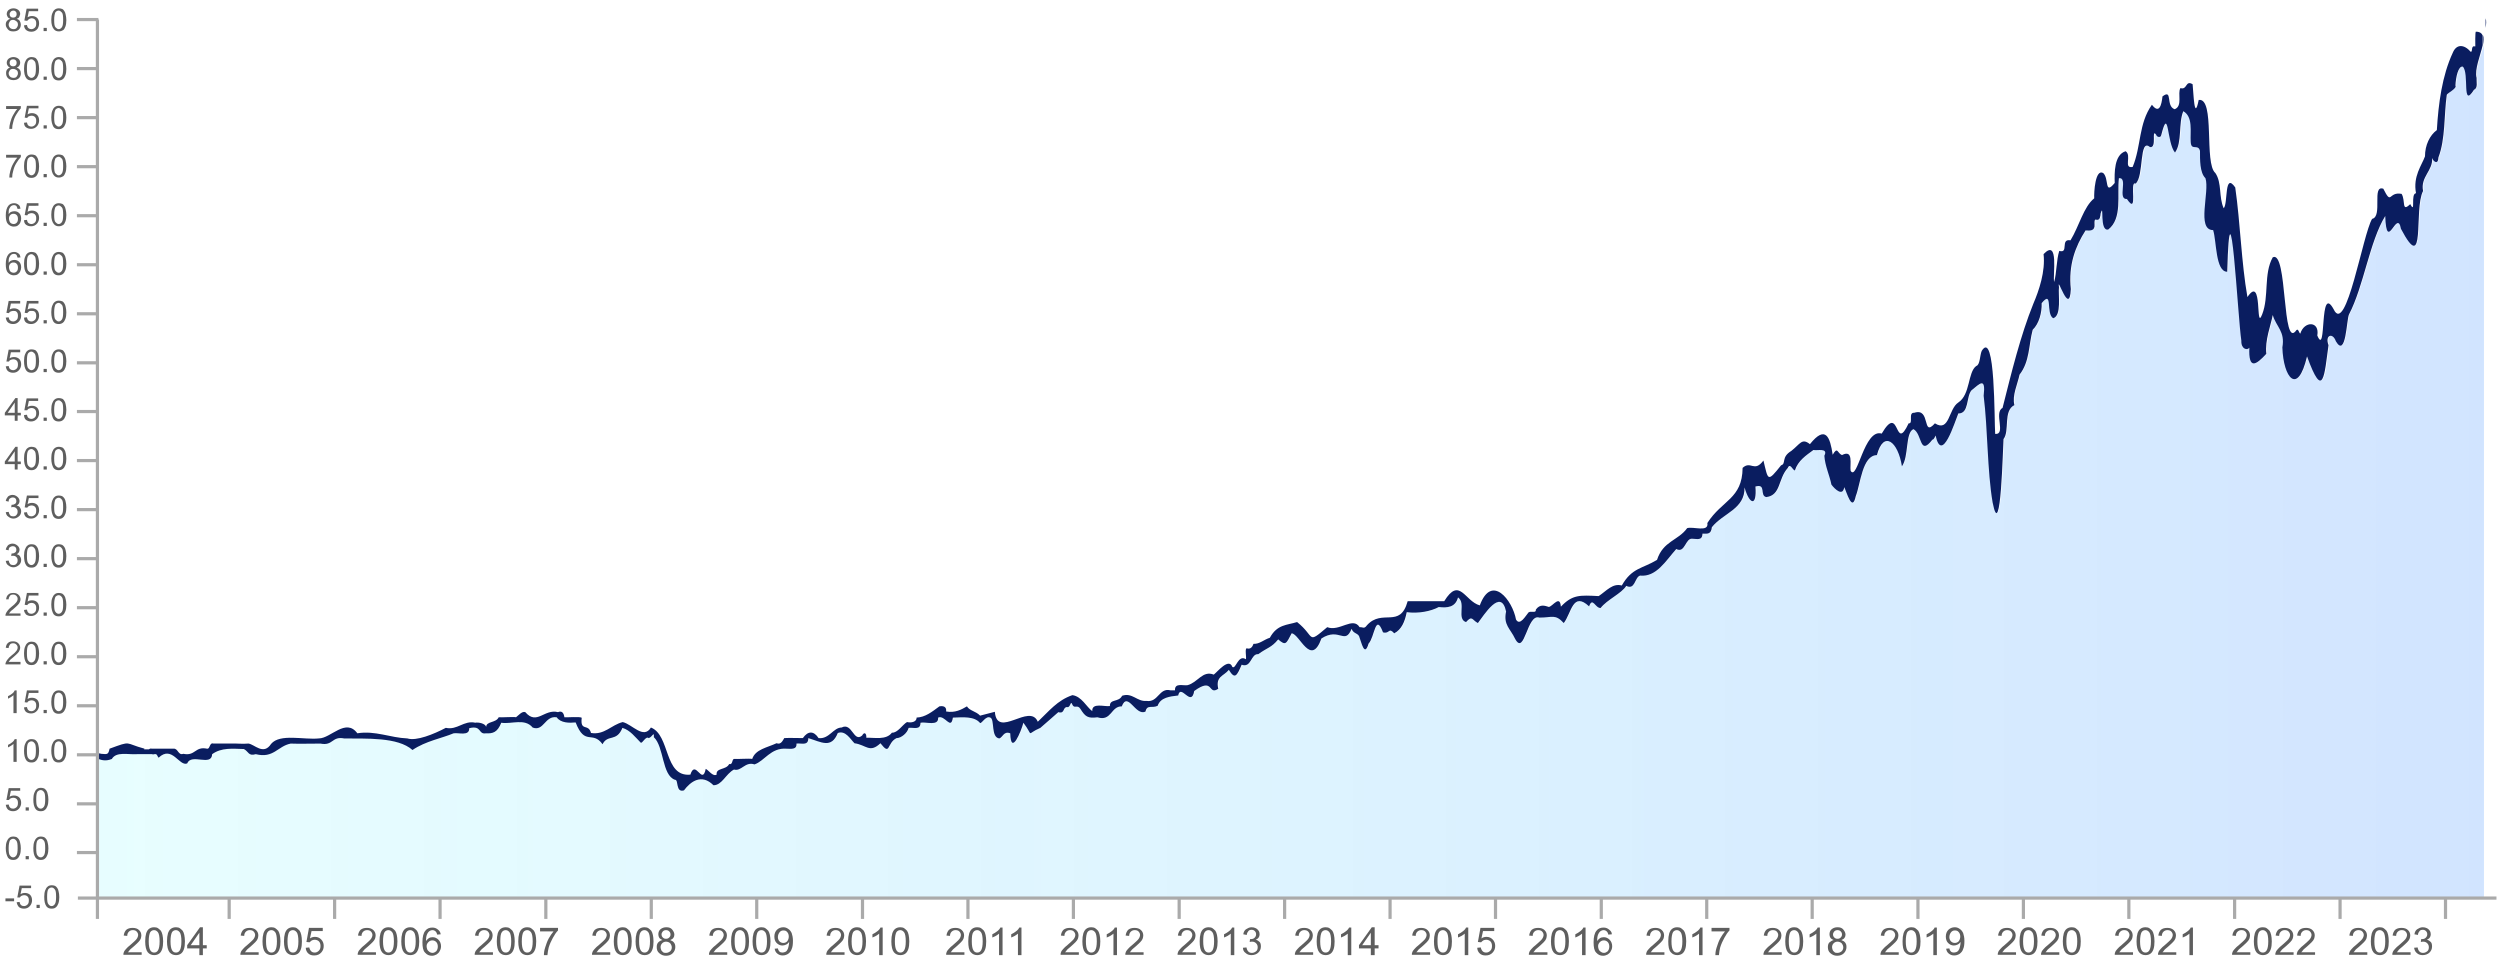 <?xml version="1.0" encoding="utf-8"?>
<!-- Generator: Adobe Illustrator 25.0.1, SVG Export Plug-In . SVG Version: 6.00 Build 0)  -->
<svg version="1.1" id="_圖層_1" xmlns="http://www.w3.org/2000/svg" xmlns:xlink="http://www.w3.org/1999/xlink" x="0px" y="0px"
	 viewBox="0 0 780 300" style="enable-background:new 0 0 780 300;" xml:space="preserve">
<style type="text/css">
	.st0{fill:#0A1D60;}
	.st1{fill:#5E5E5E;}
	.st2{fill:url(#SVGID_1_);}
	.st3{fill:none;stroke:#AAAAAA;stroke-miterlimit:10;}
</style>
<g>
	<path class="st0" d="M775.5,5.7v3C775.7,7.5,775.8,6.5,775.5,5.7z"/>
	<g>
		<g>
			<path class="st1" d="M3.2,5.9C2.8,5.7,2.5,5.5,2.4,5.3S2.1,4.7,2.1,4.4c0-0.5,0.2-1,0.6-1.3s0.9-0.5,1.5-0.5
				c0.6,0,1.1,0.2,1.5,0.5s0.6,0.8,0.6,1.3C6.2,4.8,6.1,5,6,5.3S5.5,5.7,5.2,5.9C5.6,6,6,6.2,6.2,6.6s0.3,0.7,0.3,1.1
				c0,0.6-0.2,1.1-0.6,1.5s-1,0.6-1.7,0.6S2.9,9.7,2.5,9.2S1.8,8.3,1.8,7.7c0-0.5,0.1-0.9,0.4-1.2S2.7,6,3.2,5.9z M2.7,7.7
				c0,0.3,0.1,0.5,0.2,0.7s0.3,0.4,0.5,0.5s0.5,0.2,0.8,0.2c0.4,0,0.8-0.1,1-0.4s0.4-0.6,0.4-1c0-0.4-0.1-0.8-0.4-1S4.6,6.2,4.1,6.2
				c-0.4,0-0.8,0.1-1,0.4S2.7,7.3,2.7,7.7z M3,4.4C3,4.7,3.1,5,3.3,5.2s0.5,0.3,0.8,0.3c0.3,0,0.6-0.1,0.8-0.3s0.3-0.5,0.3-0.8
				c0-0.3-0.1-0.6-0.3-0.8S4.5,3.3,4.2,3.3c-0.3,0-0.6,0.1-0.8,0.3S3,4.1,3,4.4z"/>
			<path class="st1" d="M7.5,7.9l0.9-0.1c0.1,0.4,0.2,0.8,0.5,1s0.5,0.3,0.9,0.3c0.4,0,0.8-0.2,1.1-0.5s0.4-0.7,0.4-1.3
				c0-0.5-0.1-0.9-0.4-1.2s-0.7-0.4-1.1-0.4C9.5,5.8,9.2,5.8,9,6S8.6,6.3,8.5,6.5L7.6,6.4l0.7-3.7h3.6v0.8H9L8.6,5.4
				C9.1,5.1,9.5,5,10,5c0.6,0,1.2,0.2,1.6,0.6s0.6,1,0.6,1.7C12.2,8,12,8.5,11.7,9c-0.5,0.6-1.1,0.9-1.9,0.9c-0.7,0-1.2-0.2-1.6-0.5
				S7.5,8.5,7.5,7.9z"/>
			<path class="st1" d="M13.6,9.7v-1h1v1H13.6z"/>
			<path class="st1" d="M16,6.2c0-0.8,0.1-1.5,0.3-2s0.4-0.9,0.8-1.2s0.8-0.4,1.3-0.4c0.4,0,0.7,0.1,1,0.2s0.5,0.4,0.7,0.7
				s0.3,0.6,0.4,1.1s0.2,1,0.2,1.7c0,0.8-0.1,1.5-0.3,2S20,9.2,19.7,9.4s-0.8,0.4-1.3,0.4c-0.7,0-1.2-0.2-1.6-0.7
				C16.3,8.5,16,7.6,16,6.2z M16.9,6.2c0,1.2,0.1,2,0.4,2.3s0.6,0.6,1,0.6s0.7-0.2,1-0.6s0.4-1.2,0.4-2.3c0-1.2-0.1-2-0.4-2.3
				s-0.6-0.6-1-0.6c-0.4,0-0.7,0.2-1,0.5C17.1,4.2,16.9,5,16.9,6.2z"/>
			<path class="st1" d="M3.2,21.1c-0.4-0.1-0.6-0.3-0.8-0.6s-0.3-0.5-0.3-0.9c0-0.5,0.2-1,0.6-1.3s0.9-0.5,1.5-0.5
				c0.6,0,1.1,0.2,1.5,0.5s0.6,0.8,0.6,1.3c0,0.3-0.1,0.6-0.3,0.9s-0.4,0.4-0.8,0.6c0.4,0.1,0.8,0.4,1,0.7s0.3,0.7,0.3,1.1
				c0,0.6-0.2,1.1-0.6,1.5s-1,0.6-1.7,0.6s-1.3-0.2-1.7-0.6s-0.6-0.9-0.6-1.6c0-0.5,0.1-0.9,0.4-1.2S2.7,21.2,3.2,21.1z M2.7,22.9
				c0,0.3,0.1,0.5,0.2,0.7s0.3,0.4,0.5,0.5s0.5,0.2,0.8,0.2c0.4,0,0.8-0.1,1-0.4s0.4-0.6,0.4-1c0-0.4-0.1-0.8-0.4-1
				s-0.6-0.4-1.1-0.4c-0.4,0-0.8,0.1-1,0.4S2.7,22.5,2.7,22.9z M3,19.6c0,0.3,0.1,0.6,0.3,0.8s0.5,0.3,0.8,0.3
				c0.3,0,0.6-0.1,0.8-0.3s0.3-0.5,0.3-0.8c0-0.3-0.1-0.6-0.3-0.8s-0.5-0.3-0.8-0.3c-0.3,0-0.6,0.1-0.8,0.3S3,19.3,3,19.6z"/>
			<path class="st1" d="M7.5,21.4c0-0.8,0.1-1.5,0.3-2s0.4-0.9,0.8-1.2s0.8-0.4,1.3-0.4c0.4,0,0.7,0.1,1,0.2s0.5,0.4,0.7,0.7
				s0.3,0.6,0.4,1.1s0.2,1,0.2,1.7c0,0.8-0.1,1.5-0.3,2s-0.4,0.9-0.8,1.2s-0.8,0.4-1.3,0.4c-0.7,0-1.2-0.2-1.6-0.7
				C7.7,23.7,7.5,22.8,7.5,21.4z M8.4,21.4c0,1.2,0.1,2,0.4,2.3s0.6,0.6,1,0.6s0.7-0.2,1-0.6s0.4-1.2,0.4-2.3c0-1.2-0.1-2-0.4-2.3
				s-0.6-0.6-1-0.6c-0.4,0-0.7,0.2-1,0.5C8.5,19.4,8.4,20.2,8.4,21.4z"/>
			<path class="st1" d="M13.6,24.9v-1h1v1H13.6z"/>
			<path class="st1" d="M16,21.4c0-0.8,0.1-1.5,0.3-2s0.4-0.9,0.8-1.2s0.8-0.4,1.3-0.4c0.4,0,0.7,0.1,1,0.2s0.5,0.4,0.7,0.7
				s0.3,0.6,0.4,1.1s0.2,1,0.2,1.7c0,0.8-0.1,1.5-0.3,2s-0.4,0.9-0.8,1.2s-0.8,0.4-1.3,0.4c-0.7,0-1.2-0.2-1.6-0.7
				C16.3,23.7,16,22.8,16,21.4z M16.9,21.4c0,1.2,0.1,2,0.4,2.3s0.6,0.6,1,0.6s0.7-0.2,1-0.6s0.4-1.2,0.4-2.3c0-1.2-0.1-2-0.4-2.3
				s-0.6-0.6-1-0.6c-0.4,0-0.7,0.2-1,0.5C17.1,19.4,16.9,20.2,16.9,21.4z"/>
			<path class="st1" d="M1.9,33.9v-0.8h4.6v0.7c-0.5,0.5-0.9,1.1-1.4,1.9s-0.8,1.6-1,2.5c-0.2,0.6-0.3,1.3-0.3,2H2.9
				c0-0.6,0.1-1.2,0.3-2s0.5-1.6,0.9-2.3s0.8-1.4,1.3-1.9H1.9z"/>
			<path class="st1" d="M7.5,38.3l0.9-0.1c0.1,0.4,0.2,0.8,0.5,1s0.5,0.3,0.9,0.3c0.4,0,0.8-0.2,1.1-0.5s0.4-0.7,0.4-1.3
				c0-0.5-0.1-0.9-0.4-1.2s-0.7-0.4-1.1-0.4c-0.3,0-0.5,0.1-0.8,0.2s-0.4,0.3-0.5,0.5l-0.8-0.1l0.7-3.7h3.6v0.8H9l-0.4,1.9
				c0.4-0.3,0.9-0.4,1.4-0.4c0.6,0,1.2,0.2,1.6,0.6s0.6,1,0.6,1.7c0,0.6-0.2,1.2-0.6,1.7c-0.5,0.6-1.1,0.9-1.9,0.9
				c-0.7,0-1.2-0.2-1.6-0.5S7.5,38.9,7.5,38.3z"/>
			<path class="st1" d="M13.6,40.1v-1h1v1H13.6z"/>
			<path class="st1" d="M16,36.6c0-0.8,0.1-1.5,0.3-2s0.4-0.9,0.8-1.2s0.8-0.4,1.3-0.4c0.4,0,0.7,0.1,1,0.2s0.5,0.4,0.7,0.7
				s0.3,0.6,0.4,1.1s0.2,1,0.2,1.7c0,0.8-0.1,1.5-0.3,2s-0.4,0.9-0.8,1.2s-0.8,0.4-1.3,0.4c-0.7,0-1.2-0.2-1.6-0.7
				C16.3,38.9,16,38,16,36.6z M16.9,36.6c0,1.2,0.1,2,0.4,2.3s0.6,0.6,1,0.6s0.7-0.2,1-0.6s0.4-1.2,0.4-2.3c0-1.2-0.1-2-0.4-2.3
				s-0.6-0.6-1-0.6c-0.4,0-0.7,0.2-1,0.5C17.1,34.6,16.9,35.4,16.9,36.6z"/>
			<path class="st1" d="M1.9,49.1v-0.8h4.6V49c-0.5,0.5-0.9,1.1-1.4,1.9s-0.8,1.6-1,2.5c-0.2,0.6-0.3,1.3-0.3,2H2.9
				c0-0.6,0.1-1.2,0.3-2s0.5-1.6,0.9-2.3s0.8-1.4,1.3-1.9H1.9z"/>
			<path class="st1" d="M7.5,51.8c0-0.8,0.1-1.5,0.3-2s0.4-0.9,0.8-1.2s0.8-0.4,1.3-0.4c0.4,0,0.7,0.1,1,0.2s0.5,0.4,0.7,0.7
				s0.3,0.6,0.4,1.1s0.2,1,0.2,1.7c0,0.8-0.1,1.5-0.3,2s-0.4,0.9-0.8,1.2s-0.8,0.4-1.3,0.4c-0.7,0-1.2-0.2-1.6-0.7
				C7.7,54.1,7.5,53.2,7.5,51.8z M8.4,51.8c0,1.2,0.1,2,0.4,2.3s0.6,0.6,1,0.6s0.7-0.2,1-0.6s0.4-1.2,0.4-2.3c0-1.2-0.1-2-0.4-2.3
				s-0.6-0.6-1-0.6c-0.4,0-0.7,0.2-1,0.5C8.5,49.8,8.4,50.6,8.4,51.8z"/>
			<path class="st1" d="M13.6,55.3v-1h1v1H13.6z"/>
			<path class="st1" d="M16,51.8c0-0.8,0.1-1.5,0.3-2s0.4-0.9,0.8-1.2s0.8-0.4,1.3-0.4c0.4,0,0.7,0.1,1,0.2s0.5,0.4,0.7,0.7
				s0.3,0.6,0.4,1.1s0.2,1,0.2,1.7c0,0.8-0.1,1.5-0.3,2S20,54.8,19.7,55s-0.8,0.4-1.3,0.4c-0.7,0-1.2-0.2-1.6-0.7
				C16.3,54.1,16,53.2,16,51.8z M16.9,51.8c0,1.2,0.1,2,0.4,2.3s0.6,0.6,1,0.6s0.7-0.2,1-0.6s0.4-1.2,0.4-2.3c0-1.2-0.1-2-0.4-2.3
				s-0.6-0.6-1-0.6c-0.4,0-0.7,0.2-1,0.5C17.1,49.8,16.9,50.6,16.9,51.8z"/>
			<path class="st1" d="M6.4,65.1l-0.9,0.1c-0.1-0.3-0.2-0.6-0.3-0.8c-0.2-0.3-0.5-0.4-0.9-0.4c-0.3,0-0.5,0.1-0.7,0.2
				c-0.3,0.2-0.5,0.5-0.7,0.9s-0.2,0.9-0.2,1.7c0.2-0.3,0.5-0.6,0.8-0.7s0.6-0.2,1-0.2c0.6,0,1.1,0.2,1.5,0.6s0.6,1,0.6,1.7
				c0,0.4-0.1,0.9-0.3,1.3s-0.5,0.7-0.8,0.9s-0.7,0.3-1.2,0.3c-0.7,0-1.3-0.3-1.8-0.8s-0.7-1.4-0.7-2.7c0-1.4,0.3-2.4,0.8-3
				c0.4-0.5,1-0.8,1.8-0.8c0.6,0,1,0.2,1.4,0.5S6.3,64.6,6.4,65.1z M2.8,68.2c0,0.3,0.1,0.6,0.2,0.9s0.3,0.5,0.5,0.6
				s0.5,0.2,0.7,0.2c0.4,0,0.7-0.1,1-0.4s0.4-0.7,0.4-1.2c0-0.5-0.1-0.9-0.4-1.2s-0.6-0.4-1-0.4c-0.4,0-0.7,0.1-1,0.4
				S2.8,67.8,2.8,68.2z"/>
			<path class="st1" d="M7.5,68.7l0.9-0.1c0.1,0.4,0.2,0.8,0.5,1s0.5,0.3,0.9,0.3c0.4,0,0.8-0.2,1.1-0.5s0.4-0.7,0.4-1.3
				c0-0.5-0.1-0.9-0.4-1.2s-0.7-0.4-1.1-0.4c-0.3,0-0.5,0.1-0.8,0.2s-0.4,0.3-0.5,0.5l-0.8-0.1l0.7-3.7h3.6v0.8H9l-0.4,1.9
				c0.4-0.3,0.9-0.4,1.4-0.4c0.6,0,1.2,0.2,1.6,0.6s0.6,1,0.6,1.7c0,0.6-0.2,1.2-0.6,1.7c-0.5,0.6-1.1,0.9-1.9,0.9
				c-0.7,0-1.2-0.2-1.6-0.5S7.5,69.3,7.5,68.7z"/>
			<path class="st1" d="M13.6,70.5v-1h1v1H13.6z"/>
			<path class="st1" d="M16,67c0-0.8,0.1-1.5,0.3-2s0.4-0.9,0.8-1.2s0.8-0.4,1.3-0.4c0.4,0,0.7,0.1,1,0.2s0.5,0.4,0.7,0.7
				s0.3,0.6,0.4,1.1s0.2,1,0.2,1.7c0,0.8-0.1,1.5-0.3,2S20,70,19.7,70.2s-0.8,0.4-1.3,0.4c-0.7,0-1.2-0.2-1.6-0.7
				C16.3,69.3,16,68.4,16,67z M16.9,67c0,1.2,0.1,2,0.4,2.3s0.6,0.6,1,0.6s0.7-0.2,1-0.6s0.4-1.2,0.4-2.3c0-1.2-0.1-2-0.4-2.3
				s-0.6-0.6-1-0.6c-0.4,0-0.7,0.2-1,0.5C17.1,65,16.9,65.8,16.9,67z"/>
			<path class="st1" d="M6.4,80.3l-0.9,0.1c-0.1-0.3-0.2-0.6-0.3-0.8c-0.2-0.3-0.5-0.4-0.9-0.4c-0.3,0-0.5,0.1-0.7,0.2
				c-0.3,0.2-0.5,0.5-0.7,0.9S2.7,81.3,2.7,82c0.2-0.3,0.5-0.6,0.8-0.7s0.6-0.2,1-0.2c0.6,0,1.1,0.2,1.5,0.6s0.6,1,0.6,1.7
				c0,0.4-0.1,0.9-0.3,1.3s-0.5,0.7-0.8,0.9s-0.7,0.3-1.2,0.3c-0.7,0-1.3-0.3-1.8-0.8s-0.7-1.4-0.7-2.7c0-1.4,0.3-2.4,0.8-3
				c0.4-0.5,1-0.8,1.8-0.8c0.6,0,1,0.2,1.4,0.5S6.3,79.8,6.4,80.3z M2.8,83.4c0,0.3,0.1,0.6,0.2,0.9s0.3,0.5,0.5,0.6
				s0.5,0.2,0.7,0.2c0.4,0,0.7-0.1,1-0.4s0.4-0.7,0.4-1.2c0-0.5-0.1-0.9-0.4-1.2s-0.6-0.4-1-0.4c-0.4,0-0.7,0.1-1,0.4
				S2.8,83,2.8,83.4z"/>
			<path class="st1" d="M7.5,82.2c0-0.8,0.1-1.5,0.3-2s0.4-0.9,0.8-1.2s0.8-0.4,1.3-0.4c0.4,0,0.7,0.1,1,0.2s0.5,0.4,0.7,0.7
				s0.3,0.6,0.4,1.1s0.2,1,0.2,1.7c0,0.8-0.1,1.5-0.3,2s-0.4,0.9-0.8,1.2s-0.8,0.4-1.3,0.4c-0.7,0-1.2-0.2-1.6-0.7
				C7.7,84.5,7.5,83.6,7.5,82.2z M8.4,82.2c0,1.2,0.1,2,0.4,2.3s0.6,0.6,1,0.6s0.7-0.2,1-0.6s0.4-1.2,0.4-2.3c0-1.2-0.1-2-0.4-2.3
				s-0.6-0.6-1-0.6c-0.4,0-0.7,0.2-1,0.5C8.5,80.2,8.4,81,8.4,82.2z"/>
			<path class="st1" d="M13.6,85.7v-1h1v1H13.6z"/>
			<path class="st1" d="M16,82.2c0-0.8,0.1-1.5,0.3-2s0.4-0.9,0.8-1.2s0.8-0.4,1.3-0.4c0.4,0,0.7,0.1,1,0.2s0.5,0.4,0.7,0.7
				s0.3,0.6,0.4,1.1s0.2,1,0.2,1.7c0,0.8-0.1,1.5-0.3,2s-0.4,0.9-0.8,1.2s-0.8,0.4-1.3,0.4c-0.7,0-1.2-0.2-1.6-0.7
				C16.3,84.5,16,83.6,16,82.2z M16.9,82.2c0,1.2,0.1,2,0.4,2.3s0.6,0.6,1,0.6s0.7-0.2,1-0.6s0.4-1.2,0.4-2.3c0-1.2-0.1-2-0.4-2.3
				s-0.6-0.6-1-0.6c-0.4,0-0.7,0.2-1,0.5C17.1,80.2,16.9,81,16.9,82.2z"/>
			<path class="st1" d="M1.8,99.1L2.7,99c0.1,0.4,0.2,0.8,0.5,1s0.5,0.3,0.9,0.3c0.4,0,0.8-0.2,1.1-0.5s0.4-0.7,0.4-1.3
				c0-0.5-0.1-0.9-0.4-1.2S4.6,97,4.1,97c-0.3,0-0.5,0.1-0.8,0.2s-0.4,0.3-0.5,0.5L2,97.6l0.7-3.7h3.6v0.8H3.4L3,96.6
				c0.4-0.3,0.9-0.4,1.4-0.4c0.6,0,1.2,0.2,1.6,0.6s0.6,1,0.6,1.7c0,0.6-0.2,1.2-0.6,1.7c-0.5,0.6-1.1,0.9-1.9,0.9
				c-0.7,0-1.2-0.2-1.6-0.5S1.9,99.7,1.8,99.1z"/>
			<path class="st1" d="M7.5,99.1L8.4,99c0.1,0.4,0.2,0.8,0.5,1s0.5,0.3,0.9,0.3c0.4,0,0.8-0.2,1.1-0.5s0.4-0.7,0.4-1.3
				c0-0.5-0.1-0.9-0.4-1.2S10.2,97,9.8,97C9.5,97,9.2,97,9,97.2s-0.4,0.3-0.5,0.5l-0.8-0.1l0.7-3.7h3.6v0.8H9l-0.4,1.9
				c0.4-0.3,0.9-0.4,1.4-0.4c0.6,0,1.2,0.2,1.6,0.6s0.6,1,0.6,1.7c0,0.6-0.2,1.2-0.6,1.7c-0.5,0.6-1.1,0.9-1.9,0.9
				c-0.7,0-1.2-0.2-1.6-0.5S7.5,99.7,7.5,99.1z"/>
			<path class="st1" d="M13.6,100.9v-1h1v1H13.6z"/>
			<path class="st1" d="M16,97.4c0-0.8,0.1-1.5,0.3-2s0.4-0.9,0.8-1.2s0.8-0.4,1.3-0.4c0.4,0,0.7,0.1,1,0.2s0.5,0.4,0.7,0.7
				s0.3,0.6,0.4,1.1s0.2,1,0.2,1.7c0,0.8-0.1,1.5-0.3,2s-0.4,0.9-0.8,1.2s-0.8,0.4-1.3,0.4c-0.7,0-1.2-0.2-1.6-0.7
				C16.3,99.7,16,98.8,16,97.4z M16.9,97.4c0,1.2,0.1,2,0.4,2.3s0.6,0.6,1,0.6s0.7-0.2,1-0.6s0.4-1.2,0.4-2.3c0-1.2-0.1-2-0.4-2.3
				s-0.6-0.6-1-0.6c-0.4,0-0.7,0.2-1,0.5C17.1,95.4,16.9,96.2,16.9,97.4z"/>
			<path class="st1" d="M1.8,114.3l0.9-0.1c0.1,0.4,0.2,0.8,0.5,1s0.5,0.3,0.9,0.3c0.4,0,0.8-0.2,1.1-0.5s0.4-0.7,0.4-1.3
				c0-0.5-0.1-0.9-0.4-1.2s-0.7-0.4-1.1-0.4c-0.3,0-0.5,0.1-0.8,0.2s-0.4,0.3-0.5,0.5L2,112.8l0.7-3.7h3.6v0.8H3.4L3,111.8
				c0.4-0.3,0.9-0.4,1.4-0.4c0.6,0,1.2,0.2,1.6,0.6s0.6,1,0.6,1.7c0,0.6-0.2,1.2-0.6,1.7c-0.5,0.6-1.1,0.9-1.9,0.9
				c-0.7,0-1.2-0.2-1.6-0.5S1.9,114.9,1.8,114.3z"/>
			<path class="st1" d="M7.5,112.6c0-0.8,0.1-1.5,0.3-2s0.4-0.9,0.8-1.2s0.8-0.4,1.3-0.4c0.4,0,0.7,0.1,1,0.2s0.5,0.4,0.7,0.7
				s0.3,0.6,0.4,1.1s0.2,1,0.2,1.7c0,0.8-0.1,1.5-0.3,2s-0.4,0.9-0.8,1.2s-0.8,0.4-1.3,0.4c-0.7,0-1.2-0.2-1.6-0.7
				C7.7,114.9,7.5,114,7.5,112.6z M8.4,112.6c0,1.2,0.1,2,0.4,2.3s0.6,0.6,1,0.6s0.7-0.2,1-0.6s0.4-1.2,0.4-2.3c0-1.2-0.1-2-0.4-2.3
				s-0.6-0.6-1-0.6c-0.4,0-0.7,0.2-1,0.5C8.5,110.6,8.4,111.4,8.4,112.6z"/>
			<path class="st1" d="M13.6,116.1v-1h1v1H13.6z"/>
			<path class="st1" d="M16,112.6c0-0.8,0.1-1.5,0.3-2s0.4-0.9,0.8-1.2s0.8-0.4,1.3-0.4c0.4,0,0.7,0.1,1,0.2s0.5,0.4,0.7,0.7
				s0.3,0.6,0.4,1.1s0.2,1,0.2,1.7c0,0.8-0.1,1.5-0.3,2s-0.4,0.9-0.8,1.2s-0.8,0.4-1.3,0.4c-0.7,0-1.2-0.2-1.6-0.7
				C16.3,114.9,16,114,16,112.6z M16.9,112.6c0,1.2,0.1,2,0.4,2.3s0.6,0.6,1,0.6s0.7-0.2,1-0.6s0.4-1.2,0.4-2.3c0-1.2-0.1-2-0.4-2.3
				s-0.6-0.6-1-0.6c-0.4,0-0.7,0.2-1,0.5C17.1,110.6,16.9,111.4,16.9,112.6z"/>
			<path class="st1" d="M4.6,131.3v-1.7H1.5v-0.8l3.3-4.6h0.7v4.6h1v0.8h-1v1.7H4.6z M4.6,128.8v-3.2l-2.2,3.2H4.6z"/>
			<path class="st1" d="M7.5,129.5l0.9-0.1c0.1,0.4,0.2,0.8,0.5,1s0.5,0.3,0.9,0.3c0.4,0,0.8-0.2,1.1-0.5s0.4-0.7,0.4-1.3
				c0-0.5-0.1-0.9-0.4-1.2s-0.7-0.4-1.1-0.4c-0.3,0-0.5,0.1-0.8,0.2s-0.4,0.3-0.5,0.5L7.6,128l0.7-3.7h3.6v0.8H9L8.6,127
				c0.4-0.3,0.9-0.4,1.4-0.4c0.6,0,1.2,0.2,1.6,0.6s0.6,1,0.6,1.7c0,0.6-0.2,1.2-0.6,1.7c-0.5,0.6-1.1,0.9-1.9,0.9
				c-0.7,0-1.2-0.2-1.6-0.5S7.5,130.1,7.5,129.5z"/>
			<path class="st1" d="M13.6,131.3v-1h1v1H13.6z"/>
			<path class="st1" d="M16,127.8c0-0.8,0.1-1.5,0.3-2s0.4-0.9,0.8-1.2s0.8-0.4,1.3-0.4c0.4,0,0.7,0.1,1,0.2s0.5,0.4,0.7,0.7
				s0.3,0.6,0.4,1.1s0.2,1,0.2,1.7c0,0.8-0.1,1.5-0.3,2s-0.4,0.9-0.8,1.2s-0.8,0.4-1.3,0.4c-0.7,0-1.2-0.2-1.6-0.7
				C16.3,130.1,16,129.2,16,127.8z M16.9,127.8c0,1.2,0.1,2,0.4,2.3s0.6,0.6,1,0.6s0.7-0.2,1-0.6s0.4-1.2,0.4-2.3
				c0-1.2-0.1-2-0.4-2.3s-0.6-0.6-1-0.6c-0.4,0-0.7,0.2-1,0.5C17.1,125.8,16.9,126.6,16.9,127.8z"/>
			<path class="st1" d="M4.6,146.5v-1.7H1.5V144l3.3-4.6h0.7v4.6h1v0.8h-1v1.7H4.6z M4.6,144v-3.2L2.4,144H4.6z"/>
			<path class="st1" d="M7.5,143c0-0.8,0.1-1.5,0.3-2s0.4-0.9,0.8-1.2s0.8-0.4,1.3-0.4c0.4,0,0.7,0.1,1,0.2s0.5,0.4,0.7,0.7
				s0.3,0.6,0.4,1.1s0.2,1,0.2,1.7c0,0.8-0.1,1.5-0.3,2s-0.4,0.9-0.8,1.2s-0.8,0.4-1.3,0.4c-0.7,0-1.2-0.2-1.6-0.7
				C7.7,145.3,7.5,144.4,7.5,143z M8.4,143c0,1.2,0.1,2,0.4,2.3s0.6,0.6,1,0.6s0.7-0.2,1-0.6s0.4-1.2,0.4-2.3c0-1.2-0.1-2-0.4-2.3
				s-0.6-0.6-1-0.6c-0.4,0-0.7,0.2-1,0.5C8.5,141,8.4,141.8,8.4,143z"/>
			<path class="st1" d="M13.6,146.5v-1h1v1H13.6z"/>
			<path class="st1" d="M16,143c0-0.8,0.1-1.5,0.3-2s0.4-0.9,0.8-1.2s0.8-0.4,1.3-0.4c0.4,0,0.7,0.1,1,0.2s0.5,0.4,0.7,0.7
				s0.3,0.6,0.4,1.1s0.2,1,0.2,1.7c0,0.8-0.1,1.5-0.3,2s-0.4,0.9-0.8,1.2s-0.8,0.4-1.3,0.4c-0.7,0-1.2-0.2-1.6-0.7
				C16.3,145.3,16,144.4,16,143z M16.9,143c0,1.2,0.1,2,0.4,2.3s0.6,0.6,1,0.6s0.7-0.2,1-0.6s0.4-1.2,0.4-2.3c0-1.2-0.1-2-0.4-2.3
				s-0.6-0.6-1-0.6c-0.4,0-0.7,0.2-1,0.5C17.1,141,16.9,141.8,16.9,143z"/>
			<path class="st1" d="M1.8,159.8l0.9-0.1c0.1,0.5,0.3,0.9,0.5,1.1s0.5,0.3,0.9,0.3c0.4,0,0.8-0.1,1-0.4c0.3-0.3,0.4-0.6,0.4-1.1
				c0-0.4-0.1-0.7-0.4-1c-0.3-0.3-0.6-0.4-1-0.4c-0.2,0-0.4,0-0.6,0.1l0.1-0.8c0.1,0,0.1,0,0.1,0c0.4,0,0.7-0.1,1-0.3
				s0.4-0.5,0.4-0.9c0-0.3-0.1-0.6-0.3-0.8c-0.2-0.2-0.5-0.3-0.8-0.3c-0.3,0-0.6,0.1-0.9,0.3s-0.4,0.5-0.4,1l-0.9-0.2
				c0.1-0.6,0.4-1,0.7-1.4c0.4-0.3,0.9-0.5,1.4-0.5c0.4,0,0.8,0.1,1.1,0.3c0.3,0.2,0.6,0.4,0.8,0.7c0.2,0.3,0.3,0.6,0.3,0.9
				c0,0.3-0.1,0.6-0.2,0.8s-0.4,0.5-0.7,0.6c0.4,0.1,0.8,0.3,1,0.6s0.4,0.7,0.4,1.2c0,0.6-0.2,1.2-0.7,1.6s-1,0.7-1.7,0.7
				c-0.6,0-1.1-0.2-1.6-0.6C2.1,160.9,1.9,160.4,1.8,159.8z"/>
			<path class="st1" d="M7.5,159.9l0.9-0.1c0.1,0.4,0.2,0.8,0.5,1c0.2,0.2,0.5,0.3,0.9,0.3c0.4,0,0.8-0.2,1.1-0.5
				c0.3-0.3,0.4-0.7,0.4-1.3c0-0.5-0.1-0.9-0.4-1.2c-0.3-0.3-0.7-0.4-1.1-0.4c-0.3,0-0.5,0.1-0.8,0.2c-0.2,0.1-0.4,0.3-0.5,0.5
				l-0.8-0.1l0.7-3.7h3.6v0.8H9l-0.4,1.9c0.4-0.3,0.9-0.4,1.4-0.4c0.6,0,1.2,0.2,1.6,0.6c0.4,0.4,0.6,1,0.6,1.7
				c0,0.6-0.2,1.2-0.6,1.7c-0.5,0.6-1.1,0.9-1.9,0.9c-0.7,0-1.2-0.2-1.6-0.5C7.8,161,7.5,160.5,7.5,159.9z"/>
			<path class="st1" d="M13.6,161.7v-1h1v1H13.6z"/>
			<path class="st1" d="M16,158.2c0-0.8,0.1-1.5,0.3-2c0.2-0.5,0.4-0.9,0.8-1.2c0.3-0.3,0.8-0.4,1.3-0.4c0.4,0,0.7,0.1,1,0.2
				c0.3,0.2,0.5,0.4,0.7,0.7c0.2,0.3,0.3,0.6,0.4,1.1c0.1,0.4,0.2,1,0.2,1.7c0,0.8-0.1,1.5-0.3,2c-0.2,0.5-0.4,0.9-0.8,1.2
				c-0.3,0.3-0.8,0.4-1.3,0.4c-0.7,0-1.2-0.2-1.6-0.7C16.3,160.5,16,159.6,16,158.2z M16.9,158.2c0,1.2,0.1,2,0.4,2.3
				c0.3,0.4,0.6,0.6,1,0.6s0.7-0.2,1-0.6s0.4-1.2,0.4-2.3c0-1.2-0.1-2-0.4-2.3c-0.3-0.4-0.6-0.6-1-0.6c-0.4,0-0.7,0.2-1,0.5
				C17.1,156.2,16.9,157,16.9,158.2z"/>
			<path class="st1" d="M1.8,175l0.9-0.1c0.1,0.5,0.3,0.9,0.5,1.1s0.5,0.3,0.9,0.3c0.4,0,0.8-0.1,1-0.4c0.3-0.3,0.4-0.6,0.4-1.1
				c0-0.4-0.1-0.7-0.4-1c-0.3-0.3-0.6-0.4-1-0.4c-0.2,0-0.4,0-0.6,0.1l0.1-0.8c0.1,0,0.1,0,0.1,0c0.4,0,0.7-0.1,1-0.3
				s0.4-0.5,0.4-0.9c0-0.3-0.1-0.6-0.3-0.8c-0.2-0.2-0.5-0.3-0.8-0.3c-0.3,0-0.6,0.1-0.9,0.3s-0.4,0.5-0.4,1l-0.9-0.2
				c0.1-0.6,0.4-1,0.7-1.4c0.4-0.3,0.9-0.5,1.4-0.5c0.4,0,0.8,0.1,1.1,0.3c0.3,0.2,0.6,0.4,0.8,0.7c0.2,0.3,0.3,0.6,0.3,0.9
				c0,0.3-0.1,0.6-0.2,0.8s-0.4,0.5-0.7,0.6c0.4,0.1,0.8,0.3,1,0.6s0.4,0.7,0.4,1.2c0,0.6-0.2,1.2-0.7,1.6s-1,0.7-1.7,0.7
				c-0.6,0-1.1-0.2-1.6-0.6C2.1,176.1,1.9,175.6,1.8,175z"/>
			<path class="st1" d="M7.5,173.4c0-0.8,0.1-1.5,0.3-2c0.2-0.5,0.4-0.9,0.8-1.2c0.3-0.3,0.8-0.4,1.3-0.4c0.4,0,0.7,0.1,1,0.2
				c0.3,0.2,0.5,0.4,0.7,0.7c0.2,0.3,0.3,0.6,0.4,1.1c0.1,0.4,0.2,1,0.2,1.7c0,0.8-0.1,1.5-0.3,2c-0.2,0.5-0.4,0.9-0.8,1.2
				c-0.3,0.3-0.8,0.4-1.3,0.4c-0.7,0-1.2-0.2-1.6-0.7C7.7,175.7,7.5,174.8,7.5,173.4z M8.4,173.4c0,1.2,0.1,2,0.4,2.3
				c0.3,0.4,0.6,0.6,1,0.6s0.7-0.2,1-0.6s0.4-1.2,0.4-2.3c0-1.2-0.1-2-0.4-2.3c-0.3-0.4-0.6-0.6-1-0.6c-0.4,0-0.7,0.2-1,0.5
				C8.5,171.4,8.4,172.2,8.4,173.4z"/>
			<path class="st1" d="M13.6,176.9v-1h1v1H13.6z"/>
			<path class="st1" d="M16,173.4c0-0.8,0.1-1.5,0.3-2c0.2-0.5,0.4-0.9,0.8-1.2c0.3-0.3,0.8-0.4,1.3-0.4c0.4,0,0.7,0.1,1,0.2
				c0.3,0.2,0.5,0.4,0.7,0.7c0.2,0.3,0.3,0.6,0.4,1.1c0.1,0.4,0.2,1,0.2,1.7c0,0.8-0.1,1.5-0.3,2c-0.2,0.5-0.4,0.9-0.8,1.2
				c-0.3,0.3-0.8,0.4-1.3,0.4c-0.7,0-1.2-0.2-1.6-0.7C16.3,175.7,16,174.8,16,173.4z M16.9,173.4c0,1.2,0.1,2,0.4,2.3
				c0.3,0.4,0.6,0.6,1,0.6s0.7-0.2,1-0.6s0.4-1.2,0.4-2.3c0-1.2-0.1-2-0.4-2.3c-0.3-0.4-0.6-0.6-1-0.6c-0.4,0-0.7,0.2-1,0.5
				C17.1,171.4,16.9,172.2,16.9,173.4z"/>
			<path class="st1" d="M6.4,191.3v0.8H1.7c0-0.2,0-0.4,0.1-0.6c0.1-0.3,0.3-0.6,0.6-1s0.6-0.7,1.1-1.1c0.8-0.6,1.3-1.1,1.6-1.5
				c0.3-0.4,0.4-0.7,0.4-1.1c0-0.3-0.1-0.6-0.4-0.9s-0.6-0.4-1-0.4c-0.4,0-0.8,0.1-1,0.4s-0.4,0.6-0.4,1.1L1.9,187
				c0.1-0.7,0.3-1.2,0.7-1.5c0.4-0.4,0.9-0.5,1.6-0.5c0.7,0,1.2,0.2,1.6,0.6s0.6,0.9,0.6,1.4c0,0.3-0.1,0.6-0.2,0.8
				c-0.1,0.3-0.3,0.6-0.6,0.9c-0.3,0.3-0.7,0.7-1.4,1.3c-0.5,0.4-0.9,0.7-1,0.9c-0.1,0.2-0.3,0.3-0.4,0.5H6.4z"/>
			<path class="st1" d="M7.5,190.3l0.9-0.1c0.1,0.4,0.2,0.8,0.5,1c0.2,0.2,0.5,0.3,0.9,0.3c0.4,0,0.8-0.2,1.1-0.5
				c0.3-0.3,0.4-0.7,0.4-1.3c0-0.5-0.1-0.9-0.4-1.2c-0.3-0.3-0.7-0.4-1.1-0.4c-0.3,0-0.5,0.1-0.8,0.2c-0.2,0.1-0.4,0.3-0.5,0.5
				l-0.8-0.1l0.7-3.7h3.6v0.8H9l-0.4,1.9c0.4-0.3,0.9-0.4,1.4-0.4c0.6,0,1.2,0.2,1.6,0.6c0.4,0.4,0.6,1,0.6,1.7
				c0,0.6-0.2,1.2-0.6,1.7c-0.5,0.6-1.1,0.9-1.9,0.9c-0.7,0-1.2-0.2-1.6-0.5C7.8,191.3,7.5,190.9,7.5,190.3z"/>
			<path class="st1" d="M13.6,192.1v-1h1v1H13.6z"/>
			<path class="st1" d="M16,188.6c0-0.8,0.1-1.5,0.3-2c0.2-0.5,0.4-0.9,0.8-1.2c0.3-0.3,0.8-0.4,1.3-0.4c0.4,0,0.7,0.1,1,0.2
				c0.3,0.2,0.5,0.4,0.7,0.7c0.2,0.3,0.3,0.6,0.4,1.1c0.1,0.4,0.2,1,0.2,1.7c0,0.8-0.1,1.5-0.3,2c-0.2,0.5-0.4,0.9-0.8,1.2
				c-0.3,0.3-0.8,0.4-1.3,0.4c-0.7,0-1.2-0.2-1.6-0.7C16.3,190.9,16,190,16,188.6z M16.9,188.6c0,1.2,0.1,2,0.4,2.3
				c0.3,0.4,0.6,0.6,1,0.6s0.7-0.2,1-0.6s0.4-1.2,0.4-2.3c0-1.2-0.1-2-0.4-2.3c-0.3-0.4-0.6-0.6-1-0.6c-0.4,0-0.7,0.2-1,0.5
				C17.1,186.6,16.9,187.4,16.9,188.6z"/>
			<path class="st1" d="M6.4,206.5v0.8H1.7c0-0.2,0-0.4,0.1-0.6c0.1-0.3,0.3-0.6,0.6-1s0.6-0.7,1.1-1.1c0.8-0.6,1.3-1.1,1.6-1.5
				c0.3-0.4,0.4-0.7,0.4-1.1c0-0.3-0.1-0.6-0.4-0.9s-0.6-0.4-1-0.4c-0.4,0-0.8,0.1-1,0.4s-0.4,0.6-0.4,1.1l-0.9-0.1
				c0.1-0.7,0.3-1.2,0.7-1.5c0.4-0.4,0.9-0.5,1.6-0.5c0.7,0,1.2,0.2,1.6,0.6s0.6,0.9,0.6,1.4c0,0.3-0.1,0.6-0.2,0.8
				c-0.1,0.3-0.3,0.6-0.6,0.9c-0.3,0.3-0.7,0.7-1.4,1.3c-0.5,0.4-0.9,0.7-1,0.9c-0.1,0.2-0.3,0.3-0.4,0.5H6.4z"/>
			<path class="st1" d="M7.5,203.8c0-0.8,0.1-1.5,0.3-2c0.2-0.5,0.4-0.9,0.8-1.2c0.3-0.3,0.8-0.4,1.3-0.4c0.4,0,0.7,0.1,1,0.2
				c0.3,0.2,0.5,0.4,0.7,0.7c0.2,0.3,0.3,0.6,0.4,1.1c0.1,0.4,0.2,1,0.2,1.7c0,0.8-0.1,1.5-0.3,2c-0.2,0.5-0.4,0.9-0.8,1.2
				c-0.3,0.3-0.8,0.4-1.3,0.4c-0.7,0-1.2-0.2-1.6-0.7C7.7,206.1,7.5,205.2,7.5,203.8z M8.4,203.8c0,1.2,0.1,2,0.4,2.3
				c0.3,0.4,0.6,0.6,1,0.6s0.7-0.2,1-0.6s0.4-1.2,0.4-2.3c0-1.2-0.1-2-0.4-2.3c-0.3-0.4-0.6-0.6-1-0.6c-0.4,0-0.7,0.2-1,0.5
				C8.5,201.8,8.4,202.6,8.4,203.8z"/>
			<path class="st1" d="M13.6,207.3v-1h1v1H13.6z"/>
			<path class="st1" d="M16,203.8c0-0.8,0.1-1.5,0.3-2c0.2-0.5,0.4-0.9,0.8-1.2c0.3-0.3,0.8-0.4,1.3-0.4c0.4,0,0.7,0.1,1,0.2
				c0.3,0.2,0.5,0.4,0.7,0.7c0.2,0.3,0.3,0.6,0.4,1.1c0.1,0.4,0.2,1,0.2,1.7c0,0.8-0.1,1.5-0.3,2c-0.2,0.5-0.4,0.9-0.8,1.2
				c-0.3,0.3-0.8,0.4-1.3,0.4c-0.7,0-1.2-0.2-1.6-0.7C16.3,206.1,16,205.2,16,203.8z M16.9,203.8c0,1.2,0.1,2,0.4,2.3
				c0.3,0.4,0.6,0.6,1,0.6s0.7-0.2,1-0.6s0.4-1.2,0.4-2.3c0-1.2-0.1-2-0.4-2.3c-0.3-0.4-0.6-0.6-1-0.6c-0.4,0-0.7,0.2-1,0.5
				C17.1,201.8,16.9,202.6,16.9,203.8z"/>
			<path class="st1" d="M5.1,222.5H4.2v-5.6c-0.2,0.2-0.5,0.4-0.8,0.6c-0.3,0.2-0.7,0.4-0.9,0.5v-0.8c0.5-0.2,0.9-0.5,1.3-0.8
				c0.4-0.3,0.6-0.6,0.8-1h0.6V222.5z"/>
			<path class="st1" d="M7.5,220.7l0.9-0.1c0.1,0.4,0.2,0.8,0.5,1c0.2,0.2,0.5,0.3,0.9,0.3c0.4,0,0.8-0.2,1.1-0.5
				c0.3-0.3,0.4-0.7,0.4-1.3c0-0.5-0.1-0.9-0.4-1.2c-0.3-0.3-0.7-0.4-1.1-0.4c-0.3,0-0.5,0.1-0.8,0.2c-0.2,0.1-0.4,0.3-0.5,0.5
				l-0.8-0.1l0.7-3.7h3.6v0.8H9l-0.4,1.9c0.4-0.3,0.9-0.4,1.4-0.4c0.6,0,1.2,0.2,1.6,0.6c0.4,0.4,0.6,1,0.6,1.7
				c0,0.6-0.2,1.2-0.6,1.7c-0.5,0.6-1.1,0.9-1.9,0.9c-0.7,0-1.2-0.2-1.6-0.5C7.8,221.8,7.5,221.3,7.5,220.7z"/>
			<path class="st1" d="M13.6,222.5v-1h1v1H13.6z"/>
			<path class="st1" d="M16,219c0-0.8,0.1-1.5,0.3-2c0.2-0.5,0.4-0.9,0.8-1.2c0.3-0.3,0.8-0.4,1.3-0.4c0.4,0,0.7,0.1,1,0.2
				c0.3,0.2,0.5,0.4,0.7,0.7c0.2,0.3,0.3,0.6,0.4,1.1c0.1,0.4,0.2,1,0.2,1.7c0,0.8-0.1,1.5-0.3,2c-0.2,0.5-0.4,0.9-0.8,1.2
				c-0.3,0.3-0.8,0.4-1.3,0.4c-0.7,0-1.2-0.2-1.6-0.7C16.3,221.3,16,220.4,16,219z M16.9,219c0,1.2,0.1,2,0.4,2.3
				c0.3,0.4,0.6,0.6,1,0.6s0.7-0.2,1-0.6s0.4-1.2,0.4-2.3c0-1.2-0.1-2-0.4-2.3c-0.3-0.4-0.6-0.6-1-0.6c-0.4,0-0.7,0.2-1,0.5
				C17.1,217,16.9,217.8,16.9,219z"/>
			<path class="st1" d="M5.1,237.7H4.2v-5.6c-0.2,0.2-0.5,0.4-0.8,0.6c-0.3,0.2-0.7,0.4-0.9,0.5v-0.8c0.5-0.2,0.9-0.5,1.3-0.8
				c0.4-0.3,0.6-0.6,0.8-1h0.6V237.7z"/>
			<path class="st1" d="M7.5,234.2c0-0.8,0.1-1.5,0.3-2c0.2-0.5,0.4-0.9,0.8-1.2c0.3-0.3,0.8-0.4,1.3-0.4c0.4,0,0.7,0.1,1,0.2
				c0.3,0.2,0.5,0.4,0.7,0.7c0.2,0.3,0.3,0.6,0.4,1.1c0.1,0.4,0.2,1,0.2,1.7c0,0.8-0.1,1.5-0.3,2c-0.2,0.5-0.4,0.9-0.8,1.2
				c-0.3,0.3-0.8,0.4-1.3,0.4c-0.7,0-1.2-0.2-1.6-0.7C7.7,236.5,7.5,235.6,7.5,234.2z M8.4,234.2c0,1.2,0.1,2,0.4,2.3
				c0.3,0.4,0.6,0.6,1,0.6s0.7-0.2,1-0.6s0.4-1.2,0.4-2.3c0-1.2-0.1-2-0.4-2.3c-0.3-0.4-0.6-0.6-1-0.6c-0.4,0-0.7,0.2-1,0.5
				C8.5,232.2,8.4,233,8.4,234.2z"/>
			<path class="st1" d="M13.6,237.7v-1h1v1H13.6z"/>
			<path class="st1" d="M16,234.2c0-0.8,0.1-1.5,0.3-2c0.2-0.5,0.4-0.9,0.8-1.2c0.3-0.3,0.8-0.4,1.3-0.4c0.4,0,0.7,0.1,1,0.2
				c0.3,0.2,0.5,0.4,0.7,0.7c0.2,0.3,0.3,0.6,0.4,1.1c0.1,0.4,0.2,1,0.2,1.7c0,0.8-0.1,1.5-0.3,2c-0.2,0.5-0.4,0.9-0.8,1.2
				c-0.3,0.3-0.8,0.4-1.3,0.4c-0.7,0-1.2-0.2-1.6-0.7C16.3,236.5,16,235.6,16,234.2z M16.9,234.2c0,1.2,0.1,2,0.4,2.3
				c0.3,0.4,0.6,0.6,1,0.6s0.7-0.2,1-0.6s0.4-1.2,0.4-2.3c0-1.2-0.1-2-0.4-2.3c-0.3-0.4-0.6-0.6-1-0.6c-0.4,0-0.7,0.2-1,0.5
				C17.1,232.2,16.9,233,16.9,234.2z"/>
			<path class="st1" d="M1.8,251.1l0.9-0.1c0.1,0.4,0.2,0.8,0.5,1c0.2,0.2,0.5,0.3,0.9,0.3c0.4,0,0.8-0.2,1.1-0.5
				c0.3-0.3,0.4-0.7,0.4-1.3c0-0.5-0.1-0.9-0.4-1.2c-0.3-0.3-0.7-0.4-1.1-0.4c-0.3,0-0.5,0.1-0.8,0.2c-0.2,0.1-0.4,0.3-0.5,0.5
				L2,249.6l0.7-3.7h3.6v0.8H3.4L3,248.6c0.4-0.3,0.9-0.4,1.4-0.4c0.6,0,1.2,0.2,1.6,0.6c0.4,0.4,0.6,1,0.6,1.7
				c0,0.6-0.2,1.2-0.6,1.7c-0.5,0.6-1.1,0.9-1.9,0.9c-0.7,0-1.2-0.2-1.6-0.5C2.1,252.2,1.9,251.7,1.8,251.1z"/>
			<path class="st1" d="M8,252.9v-1h1v1H8z"/>
			<path class="st1" d="M10.4,249.4c0-0.8,0.1-1.5,0.3-2c0.2-0.5,0.4-0.9,0.8-1.2c0.3-0.3,0.8-0.4,1.3-0.4c0.4,0,0.7,0.1,1,0.2
				c0.3,0.2,0.5,0.4,0.7,0.7c0.2,0.3,0.3,0.6,0.4,1.1c0.1,0.4,0.2,1,0.2,1.7c0,0.8-0.1,1.5-0.3,2c-0.2,0.5-0.4,0.9-0.8,1.2
				c-0.3,0.3-0.8,0.4-1.3,0.4c-0.7,0-1.2-0.2-1.6-0.7C10.6,251.7,10.4,250.8,10.4,249.4z M11.3,249.4c0,1.2,0.1,2,0.4,2.3
				c0.3,0.4,0.6,0.6,1,0.6s0.7-0.2,1-0.6s0.4-1.2,0.4-2.3c0-1.2-0.1-2-0.4-2.3c-0.3-0.4-0.6-0.6-1-0.6c-0.4,0-0.7,0.2-1,0.5
				C11.4,247.4,11.3,248.2,11.3,249.4z"/>
			<path class="st1" d="M1.8,264.6c0-0.8,0.1-1.5,0.3-2c0.2-0.5,0.4-0.9,0.8-1.2c0.3-0.3,0.8-0.4,1.3-0.4c0.4,0,0.7,0.1,1,0.2
				c0.3,0.2,0.5,0.4,0.7,0.7c0.2,0.3,0.3,0.6,0.4,1.1c0.1,0.4,0.2,1,0.2,1.7c0,0.8-0.1,1.5-0.3,2c-0.2,0.5-0.4,0.9-0.8,1.2
				c-0.3,0.3-0.8,0.4-1.3,0.4c-0.7,0-1.2-0.2-1.6-0.7C2.1,266.9,1.8,266,1.8,264.6z M2.7,264.6c0,1.2,0.1,2,0.4,2.3
				c0.3,0.4,0.6,0.6,1,0.6s0.7-0.2,1-0.6s0.4-1.2,0.4-2.3c0-1.2-0.1-2-0.4-2.3c-0.3-0.4-0.6-0.6-1-0.6c-0.4,0-0.7,0.2-1,0.5
				C2.9,262.6,2.7,263.4,2.7,264.6z"/>
			<path class="st1" d="M8,268.1v-1h1v1H8z"/>
			<path class="st1" d="M10.4,264.6c0-0.8,0.1-1.5,0.3-2c0.2-0.5,0.4-0.9,0.8-1.2c0.3-0.3,0.8-0.4,1.3-0.4c0.4,0,0.7,0.1,1,0.2
				c0.3,0.2,0.5,0.4,0.7,0.7c0.2,0.3,0.3,0.6,0.4,1.1c0.1,0.4,0.2,1,0.2,1.7c0,0.8-0.1,1.5-0.3,2c-0.2,0.5-0.4,0.9-0.8,1.2
				c-0.3,0.3-0.8,0.4-1.3,0.4c-0.7,0-1.2-0.2-1.6-0.7C10.6,266.9,10.4,266,10.4,264.6z M11.3,264.6c0,1.2,0.1,2,0.4,2.3
				c0.3,0.4,0.6,0.6,1,0.6s0.7-0.2,1-0.6s0.4-1.2,0.4-2.3c0-1.2-0.1-2-0.4-2.3c-0.3-0.4-0.6-0.6-1-0.6c-0.4,0-0.7,0.2-1,0.5
				C11.4,262.6,11.3,263.4,11.3,264.6z"/>
			<path class="st1" d="M1.7,281.2v-0.9h2.7v0.9H1.7z"/>
			<path class="st1" d="M5.2,281.5l0.9-0.1c0.1,0.4,0.2,0.8,0.5,1c0.2,0.2,0.5,0.3,0.9,0.3c0.4,0,0.8-0.2,1.1-0.5
				c0.3-0.3,0.4-0.7,0.4-1.3c0-0.5-0.1-0.9-0.4-1.2c-0.3-0.3-0.7-0.4-1.1-0.4c-0.3,0-0.5,0.1-0.8,0.2c-0.2,0.1-0.4,0.3-0.5,0.5
				L5.4,280l0.7-3.7h3.6v0.8H6.8L6.4,279c0.4-0.3,0.9-0.4,1.4-0.4c0.6,0,1.2,0.2,1.6,0.6c0.4,0.4,0.6,1,0.6,1.7
				c0,0.6-0.2,1.2-0.6,1.7c-0.5,0.6-1.1,0.9-1.9,0.9c-0.7,0-1.2-0.2-1.6-0.5C5.5,282.5,5.3,282.1,5.2,281.5z"/>
			<path class="st1" d="M11.4,283.3v-1h1v1H11.4z"/>
			<path class="st1" d="M13.8,279.8c0-0.8,0.1-1.5,0.3-2c0.2-0.5,0.4-0.9,0.8-1.2c0.3-0.3,0.8-0.4,1.3-0.4c0.4,0,0.7,0.1,1,0.2
				c0.3,0.2,0.5,0.4,0.7,0.7c0.2,0.3,0.3,0.6,0.4,1.1c0.1,0.4,0.2,1,0.2,1.7c0,0.8-0.1,1.5-0.3,2c-0.2,0.5-0.4,0.9-0.8,1.2
				c-0.3,0.3-0.8,0.4-1.3,0.4c-0.7,0-1.2-0.2-1.6-0.7C14,282.1,13.8,281.2,13.8,279.8z M14.7,279.8c0,1.2,0.1,2,0.4,2.3
				c0.3,0.4,0.6,0.6,1,0.6s0.7-0.2,1-0.6s0.4-1.2,0.4-2.3c0-1.2-0.1-2-0.4-2.3c-0.3-0.4-0.6-0.6-1-0.6c-0.4,0-0.7,0.2-1,0.5
				C14.8,277.8,14.7,278.6,14.7,279.8z"/>
		</g>
	</g>
	<g>
		<g>
			<g>
				<path class="st1" d="M738.6,296.9v1h-5.7c0-0.3,0-0.5,0.1-0.7c0.1-0.4,0.4-0.8,0.7-1.1c0.3-0.4,0.8-0.8,1.4-1.3
					c0.9-0.8,1.6-1.4,1.9-1.8c0.3-0.4,0.5-0.9,0.5-1.3c0-0.4-0.2-0.8-0.5-1.1c-0.3-0.3-0.7-0.4-1.2-0.4c-0.5,0-0.9,0.2-1.2,0.5
					c-0.3,0.3-0.5,0.7-0.5,1.3l-1.1-0.1c0.1-0.8,0.4-1.4,0.8-1.8c0.5-0.4,1.1-0.6,2-0.6c0.8,0,1.5,0.2,2,0.7c0.5,0.5,0.7,1,0.7,1.7
					c0,0.3-0.1,0.7-0.2,1s-0.4,0.7-0.7,1s-0.9,0.9-1.6,1.5c-0.6,0.5-1.1,0.9-1.2,1.1s-0.3,0.4-0.5,0.6H738.6z"/>
				<path class="st1" d="M739.7,293.7c0-1,0.1-1.8,0.3-2.5c0.2-0.6,0.5-1.1,0.9-1.4s0.9-0.5,1.6-0.5c0.5,0,0.9,0.1,1.2,0.3
					s0.6,0.5,0.9,0.8c0.2,0.3,0.4,0.8,0.5,1.3c0.1,0.5,0.2,1.2,0.2,2c0,1-0.1,1.8-0.3,2.4c-0.2,0.6-0.5,1.1-0.9,1.4
					s-0.9,0.5-1.6,0.5c-0.8,0-1.5-0.3-2-0.9C740,296.5,739.7,295.3,739.7,293.7z M740.8,293.7c0,1.4,0.2,2.3,0.5,2.8
					s0.7,0.7,1.2,0.7s0.9-0.2,1.2-0.7s0.5-1.4,0.5-2.8c0-1.4-0.2-2.4-0.5-2.8s-0.7-0.7-1.2-0.7c-0.5,0-0.9,0.2-1.2,0.6
					C741,291.3,740.8,292.3,740.8,293.7z"/>
				<path class="st1" d="M752.1,296.9v1h-5.7c0-0.3,0-0.5,0.1-0.7c0.1-0.4,0.4-0.8,0.7-1.1c0.3-0.4,0.8-0.8,1.4-1.3
					c0.9-0.8,1.6-1.4,1.9-1.8c0.3-0.4,0.5-0.9,0.5-1.3c0-0.4-0.2-0.8-0.5-1.1c-0.3-0.3-0.7-0.4-1.2-0.4c-0.5,0-0.9,0.2-1.2,0.5
					c-0.3,0.3-0.5,0.7-0.5,1.3l-1.1-0.1c0.1-0.8,0.4-1.4,0.8-1.8c0.5-0.4,1.1-0.6,2-0.6c0.8,0,1.5,0.2,2,0.7c0.5,0.5,0.7,1,0.7,1.7
					c0,0.3-0.1,0.7-0.2,1s-0.4,0.7-0.7,1s-0.9,0.9-1.6,1.5c-0.6,0.5-1.1,0.9-1.2,1.1s-0.3,0.4-0.5,0.6H752.1z"/>
				<path class="st1" d="M753.2,295.7l1.1-0.1c0.1,0.6,0.3,1,0.6,1.3s0.7,0.4,1.1,0.4c0.5,0,0.9-0.2,1.3-0.5s0.5-0.8,0.5-1.3
					c0-0.5-0.2-0.9-0.5-1.2c-0.3-0.3-0.7-0.5-1.2-0.5c-0.2,0-0.5,0-0.8,0.1l0.1-0.9c0.1,0,0.1,0,0.2,0c0.5,0,0.9-0.1,1.2-0.4
					s0.5-0.6,0.5-1.1c0-0.4-0.1-0.7-0.4-1s-0.6-0.4-1-0.4c-0.4,0-0.8,0.1-1,0.4s-0.5,0.6-0.5,1.2l-1.1-0.2c0.1-0.7,0.4-1.3,0.9-1.6
					s1-0.6,1.7-0.6c0.5,0,0.9,0.1,1.3,0.3c0.4,0.2,0.7,0.5,0.9,0.8s0.3,0.7,0.3,1.1c0,0.4-0.1,0.7-0.3,1c-0.2,0.3-0.5,0.5-0.9,0.7
					c0.5,0.1,0.9,0.4,1.2,0.7s0.4,0.8,0.4,1.4c0,0.8-0.3,1.4-0.8,1.9s-1.3,0.8-2.1,0.8c-0.8,0-1.4-0.2-1.9-0.7
					C753.6,297,753.3,296.4,753.2,295.7z"/>
			</g>
		</g>
		<g>
			<g>
				<path class="st1" d="M702.1,296.9v1h-5.7c0-0.3,0-0.5,0.1-0.7c0.1-0.4,0.4-0.8,0.7-1.1c0.3-0.4,0.8-0.8,1.4-1.3
					c0.9-0.8,1.6-1.4,1.9-1.8c0.3-0.4,0.5-0.9,0.5-1.3c0-0.4-0.2-0.8-0.5-1.1c-0.3-0.3-0.7-0.4-1.2-0.4c-0.5,0-0.9,0.2-1.2,0.5
					c-0.3,0.3-0.5,0.7-0.5,1.3l-1.1-0.1c0.1-0.8,0.4-1.4,0.8-1.8c0.5-0.4,1.1-0.6,2-0.6c0.8,0,1.5,0.2,2,0.7c0.5,0.5,0.7,1,0.7,1.7
					c0,0.3-0.1,0.7-0.2,1s-0.4,0.7-0.7,1s-0.9,0.9-1.6,1.5c-0.6,0.5-1.1,0.9-1.2,1.1s-0.3,0.4-0.5,0.6H702.1z"/>
				<path class="st1" d="M703.2,293.7c0-1,0.1-1.8,0.3-2.5c0.2-0.6,0.5-1.1,0.9-1.4s0.9-0.5,1.6-0.5c0.5,0,0.9,0.1,1.2,0.3
					s0.6,0.5,0.9,0.8c0.2,0.3,0.4,0.8,0.5,1.3c0.1,0.5,0.2,1.2,0.2,2c0,1-0.1,1.8-0.3,2.4c-0.2,0.6-0.5,1.1-0.9,1.4
					s-0.9,0.5-1.6,0.5c-0.8,0-1.5-0.3-2-0.9C703.5,296.5,703.2,295.3,703.2,293.7z M704.3,293.7c0,1.4,0.2,2.3,0.5,2.8
					s0.7,0.7,1.2,0.7s0.9-0.2,1.2-0.7s0.5-1.4,0.5-2.8c0-1.4-0.2-2.4-0.5-2.8s-0.7-0.7-1.2-0.7c-0.5,0-0.9,0.2-1.2,0.6
					C704.5,291.3,704.3,292.3,704.3,293.7z"/>
				<path class="st1" d="M715.6,296.9v1h-5.7c0-0.3,0-0.5,0.1-0.7c0.1-0.4,0.4-0.8,0.7-1.1c0.3-0.4,0.8-0.8,1.4-1.3
					c0.9-0.8,1.6-1.4,1.9-1.8c0.3-0.4,0.5-0.9,0.5-1.3c0-0.4-0.2-0.8-0.5-1.1c-0.3-0.3-0.7-0.4-1.2-0.4c-0.5,0-0.9,0.2-1.2,0.5
					c-0.3,0.3-0.5,0.7-0.5,1.3l-1.1-0.1c0.1-0.8,0.4-1.4,0.8-1.8c0.5-0.4,1.1-0.6,2-0.6c0.8,0,1.5,0.2,2,0.7c0.5,0.5,0.7,1,0.7,1.7
					c0,0.3-0.1,0.7-0.2,1s-0.4,0.7-0.7,1s-0.9,0.9-1.6,1.5c-0.6,0.5-1.1,0.9-1.2,1.1s-0.3,0.4-0.5,0.6H715.6z"/>
				<path class="st1" d="M722.3,296.9v1h-5.7c0-0.3,0-0.5,0.1-0.7c0.1-0.4,0.4-0.8,0.7-1.1c0.3-0.4,0.8-0.8,1.4-1.3
					c0.9-0.8,1.6-1.4,1.9-1.8c0.3-0.4,0.5-0.9,0.5-1.3c0-0.4-0.2-0.8-0.5-1.1c-0.3-0.3-0.7-0.4-1.2-0.4c-0.5,0-0.9,0.2-1.2,0.5
					c-0.3,0.3-0.5,0.7-0.5,1.3l-1.1-0.1c0.1-0.8,0.4-1.4,0.8-1.8c0.5-0.4,1.1-0.6,2-0.6c0.8,0,1.5,0.2,2,0.7c0.5,0.5,0.7,1,0.7,1.7
					c0,0.3-0.1,0.7-0.2,1s-0.4,0.7-0.7,1s-0.9,0.9-1.6,1.5c-0.6,0.5-1.1,0.9-1.2,1.1s-0.3,0.4-0.5,0.6H722.3z"/>
			</g>
		</g>
		<g>
			<g>
				<path class="st1" d="M665.5,296.9v1h-5.7c0-0.3,0-0.5,0.1-0.7c0.1-0.4,0.4-0.8,0.7-1.1c0.3-0.4,0.8-0.8,1.4-1.3
					c0.9-0.8,1.6-1.4,1.9-1.8c0.3-0.4,0.5-0.9,0.5-1.3c0-0.4-0.2-0.8-0.5-1.1c-0.3-0.3-0.7-0.4-1.2-0.4c-0.5,0-0.9,0.2-1.2,0.5
					c-0.3,0.3-0.5,0.7-0.5,1.3l-1.1-0.1c0.1-0.8,0.4-1.4,0.8-1.8c0.5-0.4,1.1-0.6,2-0.6c0.8,0,1.5,0.2,2,0.7c0.5,0.5,0.7,1,0.7,1.7
					c0,0.3-0.1,0.7-0.2,1s-0.4,0.7-0.7,1s-0.9,0.9-1.6,1.5c-0.6,0.5-1.1,0.9-1.2,1.1s-0.3,0.4-0.5,0.6H665.5z"/>
				<path class="st1" d="M666.6,293.7c0-1,0.1-1.8,0.3-2.5c0.2-0.6,0.5-1.1,0.9-1.4s0.9-0.5,1.6-0.5c0.5,0,0.9,0.1,1.2,0.3
					s0.6,0.5,0.9,0.8c0.2,0.3,0.4,0.8,0.5,1.3c0.1,0.5,0.2,1.2,0.2,2c0,1-0.1,1.8-0.3,2.4c-0.2,0.6-0.5,1.1-0.9,1.4
					s-0.9,0.5-1.6,0.5c-0.8,0-1.5-0.3-2-0.9C666.9,296.5,666.6,295.3,666.6,293.7z M667.7,293.7c0,1.4,0.2,2.3,0.5,2.8
					s0.7,0.7,1.2,0.7s0.9-0.2,1.2-0.7s0.5-1.4,0.5-2.8c0-1.4-0.2-2.4-0.5-2.8s-0.7-0.7-1.2-0.7c-0.5,0-0.9,0.2-1.2,0.6
					C667.9,291.3,667.7,292.3,667.7,293.7z"/>
				<path class="st1" d="M679,296.9v1h-5.7c0-0.3,0-0.5,0.1-0.7c0.1-0.4,0.4-0.8,0.7-1.1c0.3-0.4,0.8-0.8,1.4-1.3
					c0.9-0.8,1.6-1.4,1.9-1.8c0.3-0.4,0.5-0.9,0.5-1.3c0-0.4-0.2-0.8-0.5-1.1c-0.3-0.3-0.7-0.4-1.2-0.4c-0.5,0-0.9,0.2-1.2,0.5
					c-0.3,0.3-0.5,0.7-0.5,1.3l-1.1-0.1c0.1-0.8,0.4-1.4,0.8-1.8c0.5-0.4,1.1-0.6,2-0.6c0.8,0,1.5,0.2,2,0.7c0.5,0.5,0.7,1,0.7,1.7
					c0,0.3-0.1,0.7-0.2,1s-0.4,0.7-0.7,1s-0.9,0.9-1.6,1.5c-0.6,0.5-1.1,0.9-1.2,1.1s-0.3,0.4-0.5,0.6H679z"/>
				<path class="st1" d="M684.2,298h-1.1v-6.7c-0.3,0.2-0.6,0.5-1,0.7s-0.8,0.4-1.1,0.5v-1c0.6-0.3,1.1-0.6,1.6-1s0.8-0.8,0.9-1.1
					h0.7V298z"/>
			</g>
		</g>
		<g>
			<g>
				<path class="st1" d="M629,296.9v1h-5.7c0-0.3,0-0.5,0.1-0.7c0.1-0.4,0.4-0.8,0.7-1.1c0.3-0.4,0.8-0.8,1.4-1.3
					c0.9-0.8,1.6-1.4,1.9-1.8c0.3-0.4,0.5-0.9,0.5-1.3c0-0.4-0.2-0.8-0.5-1.1c-0.3-0.3-0.7-0.4-1.2-0.4c-0.5,0-0.9,0.2-1.2,0.5
					c-0.3,0.3-0.5,0.7-0.5,1.3l-1.1-0.1c0.1-0.8,0.4-1.4,0.8-1.8c0.5-0.4,1.1-0.6,2-0.6c0.8,0,1.5,0.2,2,0.7c0.5,0.5,0.7,1,0.7,1.7
					c0,0.3-0.1,0.7-0.2,1s-0.4,0.7-0.7,1s-0.9,0.9-1.6,1.5c-0.6,0.5-1.1,0.9-1.2,1.1s-0.3,0.4-0.5,0.6H629z"/>
				<path class="st1" d="M630.1,293.7c0-1,0.1-1.8,0.3-2.5c0.2-0.6,0.5-1.1,0.9-1.4s0.9-0.5,1.6-0.5c0.5,0,0.9,0.1,1.2,0.3
					s0.6,0.5,0.9,0.8c0.2,0.3,0.4,0.8,0.5,1.3c0.1,0.5,0.2,1.2,0.2,2c0,1-0.1,1.8-0.3,2.4c-0.2,0.6-0.5,1.1-0.9,1.4
					s-0.9,0.5-1.6,0.5c-0.8,0-1.5-0.3-2-0.9C630.4,296.5,630.1,295.3,630.1,293.7z M631.2,293.7c0,1.4,0.2,2.3,0.5,2.8
					s0.7,0.7,1.2,0.7s0.9-0.2,1.2-0.7s0.5-1.4,0.5-2.8c0-1.4-0.2-2.4-0.5-2.8s-0.7-0.7-1.2-0.7c-0.5,0-0.9,0.2-1.2,0.6
					C631.4,291.3,631.2,292.3,631.2,293.7z"/>
				<path class="st1" d="M642.5,296.9v1h-5.7c0-0.3,0-0.5,0.1-0.7c0.1-0.4,0.4-0.8,0.7-1.1c0.3-0.4,0.8-0.8,1.4-1.3
					c0.9-0.8,1.6-1.4,1.9-1.8c0.3-0.4,0.5-0.9,0.5-1.3c0-0.4-0.2-0.8-0.5-1.1c-0.3-0.3-0.7-0.4-1.2-0.4c-0.5,0-0.9,0.2-1.2,0.5
					c-0.3,0.3-0.5,0.7-0.5,1.3l-1.1-0.1c0.1-0.8,0.4-1.4,0.8-1.8c0.5-0.4,1.1-0.6,2-0.6c0.8,0,1.5,0.2,2,0.7c0.5,0.5,0.7,1,0.7,1.7
					c0,0.3-0.1,0.7-0.2,1s-0.4,0.7-0.7,1s-0.9,0.9-1.6,1.5c-0.6,0.5-1.1,0.9-1.2,1.1s-0.3,0.4-0.5,0.6H642.5z"/>
				<path class="st1" d="M643.6,293.7c0-1,0.1-1.8,0.3-2.5c0.2-0.6,0.5-1.1,0.9-1.4s0.9-0.5,1.6-0.5c0.5,0,0.9,0.1,1.2,0.3
					s0.6,0.5,0.9,0.8c0.2,0.3,0.4,0.8,0.5,1.3c0.1,0.5,0.2,1.2,0.2,2c0,1-0.1,1.8-0.3,2.4c-0.2,0.6-0.5,1.1-0.9,1.4
					s-0.9,0.5-1.6,0.5c-0.8,0-1.5-0.3-2-0.9C643.9,296.5,643.6,295.3,643.6,293.7z M644.7,293.7c0,1.4,0.2,2.3,0.5,2.8
					s0.7,0.7,1.2,0.7s0.9-0.2,1.2-0.7s0.5-1.4,0.5-2.8c0-1.4-0.2-2.4-0.5-2.8s-0.7-0.7-1.2-0.7c-0.5,0-0.9,0.2-1.2,0.6
					C644.9,291.3,644.7,292.3,644.7,293.7z"/>
			</g>
		</g>
		<g>
			<g>
				<path class="st1" d="M592.4,296.9v1h-5.7c0-0.3,0-0.5,0.1-0.7c0.1-0.4,0.4-0.8,0.7-1.1c0.3-0.4,0.8-0.8,1.4-1.3
					c0.9-0.8,1.6-1.4,1.9-1.8c0.3-0.4,0.5-0.9,0.5-1.3c0-0.4-0.2-0.8-0.5-1.1c-0.3-0.3-0.7-0.4-1.2-0.4c-0.5,0-0.9,0.2-1.2,0.5
					c-0.3,0.3-0.5,0.7-0.5,1.3l-1.1-0.1c0.1-0.8,0.4-1.4,0.8-1.8c0.5-0.4,1.1-0.6,2-0.6c0.8,0,1.5,0.2,2,0.7c0.5,0.5,0.7,1,0.7,1.7
					c0,0.3-0.1,0.7-0.2,1s-0.4,0.7-0.7,1s-0.9,0.9-1.6,1.5c-0.6,0.5-1.1,0.9-1.2,1.1s-0.3,0.4-0.5,0.6H592.4z"/>
				<path class="st1" d="M593.6,293.7c0-1,0.1-1.8,0.3-2.5c0.2-0.6,0.5-1.1,0.9-1.4s0.9-0.5,1.6-0.5c0.5,0,0.9,0.1,1.2,0.3
					s0.6,0.5,0.9,0.8c0.2,0.3,0.4,0.8,0.5,1.3c0.1,0.5,0.2,1.2,0.2,2c0,1-0.1,1.8-0.3,2.4c-0.2,0.6-0.5,1.1-0.9,1.4
					s-0.9,0.5-1.6,0.5c-0.8,0-1.5-0.3-2-0.9C593.8,296.5,593.6,295.3,593.6,293.7z M594.6,293.7c0,1.4,0.2,2.3,0.5,2.8
					s0.7,0.7,1.2,0.7s0.9-0.2,1.2-0.7s0.5-1.4,0.5-2.8c0-1.4-0.2-2.4-0.5-2.8s-0.7-0.7-1.2-0.7c-0.5,0-0.9,0.2-1.2,0.6
					C594.8,291.3,594.6,292.3,594.6,293.7z"/>
				<path class="st1" d="M604.3,298h-1.1v-6.7c-0.3,0.2-0.6,0.5-1,0.7s-0.8,0.4-1.1,0.5v-1c0.6-0.3,1.1-0.6,1.6-1s0.8-0.8,0.9-1.1
					h0.7V298z"/>
				<path class="st1" d="M607.2,296l1-0.1c0.1,0.5,0.3,0.8,0.5,1s0.6,0.3,0.9,0.3c0.3,0,0.6-0.1,0.9-0.2c0.2-0.1,0.5-0.3,0.6-0.6
					c0.2-0.2,0.3-0.6,0.4-1s0.2-0.9,0.2-1.3c0,0,0-0.1,0-0.2c-0.2,0.3-0.5,0.6-0.9,0.8c-0.4,0.2-0.8,0.3-1.2,0.3
					c-0.7,0-1.3-0.3-1.8-0.8c-0.5-0.5-0.7-1.2-0.7-2c0-0.9,0.3-1.6,0.8-2.1c0.5-0.5,1.2-0.8,2-0.8c0.6,0,1.1,0.2,1.5,0.5
					c0.5,0.3,0.8,0.7,1.1,1.3c0.2,0.6,0.4,1.4,0.4,2.4c0,1.1-0.1,2-0.4,2.6c-0.2,0.7-0.6,1.1-1.1,1.5c-0.5,0.3-1,0.5-1.7,0.5
					c-0.7,0-1.2-0.2-1.7-0.6S607.3,296.6,607.2,296z M611.6,292.2c0-0.6-0.2-1.1-0.5-1.4c-0.3-0.4-0.7-0.5-1.2-0.5
					c-0.5,0-0.9,0.2-1.2,0.6s-0.5,0.9-0.5,1.5c0,0.5,0.2,1,0.5,1.3s0.7,0.5,1.2,0.5c0.5,0,0.9-0.2,1.2-0.5
					C611.4,293.3,611.6,292.8,611.6,292.2z"/>
			</g>
		</g>
		<g>
			<g>
				<path class="st1" d="M555.9,296.9v1h-5.7c0-0.3,0-0.5,0.1-0.7c0.1-0.4,0.4-0.8,0.7-1.1c0.3-0.4,0.8-0.8,1.4-1.3
					c0.9-0.8,1.6-1.4,1.9-1.8c0.3-0.4,0.5-0.9,0.5-1.3c0-0.4-0.2-0.8-0.5-1.1c-0.3-0.3-0.7-0.4-1.2-0.4c-0.5,0-0.9,0.2-1.2,0.5
					c-0.3,0.3-0.5,0.7-0.5,1.3l-1.1-0.1c0.1-0.8,0.4-1.4,0.8-1.8c0.5-0.4,1.1-0.6,2-0.6c0.8,0,1.5,0.2,2,0.7c0.5,0.5,0.7,1,0.7,1.7
					c0,0.3-0.1,0.7-0.2,1s-0.4,0.7-0.7,1s-0.9,0.9-1.6,1.5c-0.6,0.5-1.1,0.9-1.2,1.1s-0.3,0.4-0.5,0.6H555.9z"/>
				<path class="st1" d="M557,293.7c0-1,0.1-1.8,0.3-2.5c0.2-0.6,0.5-1.1,0.9-1.4s0.9-0.5,1.6-0.5c0.5,0,0.9,0.1,1.2,0.3
					s0.6,0.5,0.9,0.8c0.2,0.3,0.4,0.8,0.5,1.3c0.1,0.5,0.2,1.2,0.2,2c0,1-0.1,1.8-0.3,2.4c-0.2,0.6-0.5,1.1-0.9,1.4
					s-0.9,0.5-1.6,0.5c-0.8,0-1.5-0.3-2-0.9C557.3,296.5,557,295.3,557,293.7z M558.1,293.7c0,1.4,0.2,2.3,0.5,2.8s0.7,0.7,1.2,0.7
					s0.9-0.2,1.2-0.7s0.5-1.4,0.5-2.8c0-1.4-0.2-2.4-0.5-2.8s-0.7-0.7-1.2-0.7c-0.5,0-0.9,0.2-1.2,0.6
					C558.3,291.3,558.1,292.3,558.1,293.7z"/>
				<path class="st1" d="M567.8,298h-1.1v-6.7c-0.3,0.2-0.6,0.5-1,0.7s-0.8,0.4-1.1,0.5v-1c0.6-0.3,1.1-0.6,1.6-1s0.8-0.8,0.9-1.1
					h0.7V298z"/>
				<path class="st1" d="M572.1,293.3c-0.4-0.2-0.8-0.4-1-0.7c-0.2-0.3-0.3-0.7-0.3-1.1c0-0.6,0.2-1.2,0.7-1.6s1.1-0.6,1.8-0.6
					c0.8,0,1.4,0.2,1.8,0.7s0.7,1,0.7,1.6c0,0.4-0.1,0.7-0.3,1s-0.5,0.5-1,0.7c0.5,0.2,0.9,0.4,1.2,0.8s0.4,0.8,0.4,1.4
					c0,0.7-0.3,1.4-0.8,1.9s-1.2,0.8-2.1,0.8s-1.5-0.3-2.1-0.8s-0.8-1.1-0.8-1.9c0-0.6,0.1-1,0.4-1.4
					C571.2,293.7,571.6,293.4,572.1,293.3z M571.6,295.5c0,0.3,0.1,0.6,0.2,0.9c0.1,0.3,0.4,0.5,0.6,0.7s0.6,0.2,0.9,0.2
					c0.5,0,0.9-0.2,1.3-0.5c0.3-0.3,0.5-0.7,0.5-1.2c0-0.5-0.2-0.9-0.5-1.3c-0.3-0.3-0.8-0.5-1.3-0.5c-0.5,0-0.9,0.2-1.2,0.5
					C571.8,294.6,571.6,295,571.6,295.5z M571.9,291.5c0,0.4,0.1,0.7,0.4,1c0.3,0.3,0.6,0.4,1,0.4c0.4,0,0.7-0.1,1-0.4
					s0.4-0.6,0.4-0.9c0-0.4-0.1-0.7-0.4-1s-0.6-0.4-1-0.4c-0.4,0-0.7,0.1-1,0.4C572.1,290.8,571.9,291.2,571.9,291.5z"/>
			</g>
		</g>
		<g>
			<g>
				<path class="st1" d="M519.3,296.9v1h-5.7c0-0.3,0-0.5,0.1-0.7c0.1-0.4,0.4-0.8,0.7-1.1c0.3-0.4,0.8-0.8,1.4-1.3
					c0.9-0.8,1.6-1.4,1.9-1.8c0.3-0.4,0.5-0.9,0.5-1.3c0-0.4-0.2-0.8-0.5-1.1c-0.3-0.3-0.7-0.4-1.2-0.4c-0.5,0-0.9,0.2-1.2,0.5
					c-0.3,0.3-0.5,0.7-0.5,1.3l-1.1-0.1c0.1-0.8,0.4-1.4,0.8-1.8c0.5-0.4,1.1-0.6,2-0.6c0.8,0,1.5,0.2,2,0.7c0.5,0.5,0.7,1,0.7,1.7
					c0,0.3-0.1,0.7-0.2,1s-0.4,0.7-0.7,1s-0.9,0.9-1.6,1.5c-0.6,0.5-1.1,0.9-1.2,1.1s-0.3,0.4-0.5,0.6H519.3z"/>
				<path class="st1" d="M520.5,293.7c0-1,0.1-1.8,0.3-2.5c0.2-0.6,0.5-1.1,0.9-1.4s0.9-0.5,1.6-0.5c0.5,0,0.9,0.1,1.2,0.3
					s0.6,0.5,0.9,0.8c0.2,0.3,0.4,0.8,0.5,1.3c0.1,0.5,0.2,1.2,0.2,2c0,1-0.1,1.8-0.3,2.4c-0.2,0.6-0.5,1.1-0.9,1.4
					s-0.9,0.5-1.6,0.5c-0.8,0-1.5-0.3-2-0.9C520.7,296.5,520.5,295.3,520.5,293.7z M521.5,293.7c0,1.4,0.2,2.3,0.5,2.8
					s0.7,0.7,1.2,0.7s0.9-0.2,1.2-0.7s0.5-1.4,0.5-2.8c0-1.4-0.2-2.4-0.5-2.8s-0.7-0.7-1.2-0.7c-0.5,0-0.9,0.2-1.2,0.6
					C521.7,291.3,521.5,292.3,521.5,293.7z"/>
				<path class="st1" d="M531.2,298h-1.1v-6.7c-0.3,0.2-0.6,0.5-1,0.7s-0.8,0.4-1.1,0.5v-1c0.6-0.3,1.1-0.6,1.6-1s0.8-0.8,0.9-1.1
					h0.7V298z"/>
				<path class="st1" d="M534,290.5v-1h5.6v0.8c-0.6,0.6-1.1,1.4-1.6,2.3s-1,2-1.3,3c-0.2,0.7-0.3,1.5-0.4,2.4h-1.1
					c0-0.7,0.1-1.5,0.4-2.4s0.6-1.9,1.1-2.8c0.5-0.9,1-1.6,1.5-2.2H534z"/>
			</g>
		</g>
		<g>
			<g>
				<path class="st1" d="M482.8,296.9v1H477c0-0.3,0-0.5,0.1-0.7c0.1-0.4,0.4-0.8,0.7-1.1c0.3-0.4,0.8-0.8,1.4-1.3
					c0.9-0.8,1.6-1.4,1.9-1.8c0.3-0.4,0.5-0.9,0.5-1.3c0-0.4-0.2-0.8-0.5-1.1c-0.3-0.3-0.7-0.4-1.2-0.4c-0.5,0-0.9,0.2-1.2,0.5
					c-0.3,0.3-0.5,0.7-0.5,1.3l-1.1-0.1c0.1-0.8,0.4-1.4,0.8-1.8c0.5-0.4,1.1-0.6,2-0.6c0.8,0,1.5,0.2,2,0.7c0.5,0.5,0.7,1,0.7,1.7
					c0,0.3-0.1,0.7-0.2,1s-0.4,0.7-0.7,1s-0.9,0.9-1.6,1.5c-0.6,0.5-1.1,0.9-1.2,1.1s-0.3,0.4-0.5,0.6H482.8z"/>
				<path class="st1" d="M483.9,293.7c0-1,0.1-1.8,0.3-2.5c0.2-0.6,0.5-1.1,0.9-1.4s0.9-0.5,1.6-0.5c0.5,0,0.9,0.1,1.2,0.3
					s0.6,0.5,0.9,0.8c0.2,0.3,0.4,0.8,0.5,1.3c0.1,0.5,0.2,1.2,0.2,2c0,1-0.1,1.8-0.3,2.4c-0.2,0.6-0.5,1.1-0.9,1.4
					s-0.9,0.5-1.6,0.5c-0.8,0-1.5-0.3-2-0.9C484.2,296.5,483.9,295.3,483.9,293.7z M485,293.7c0,1.4,0.2,2.3,0.5,2.8
					s0.7,0.7,1.2,0.7s0.9-0.2,1.2-0.7s0.5-1.4,0.5-2.8c0-1.4-0.2-2.4-0.5-2.8s-0.7-0.7-1.2-0.7c-0.5,0-0.9,0.2-1.2,0.6
					C485.2,291.3,485,292.3,485,293.7z"/>
				<path class="st1" d="M494.7,298h-1.1v-6.7c-0.3,0.2-0.6,0.5-1,0.7s-0.8,0.4-1.1,0.5v-1c0.6-0.3,1.1-0.6,1.6-1s0.8-0.8,0.9-1.1
					h0.7V298z"/>
				<path class="st1" d="M502.9,291.5l-1.1,0.1c-0.1-0.4-0.2-0.7-0.4-0.9c-0.3-0.3-0.6-0.5-1.1-0.5c-0.3,0-0.6,0.1-0.9,0.3
					c-0.3,0.2-0.6,0.6-0.8,1.1c-0.2,0.5-0.3,1.1-0.3,2c0.3-0.4,0.6-0.7,0.9-0.9s0.8-0.3,1.2-0.3c0.7,0,1.3,0.3,1.8,0.8
					s0.8,1.2,0.8,2c0,0.5-0.1,1-0.4,1.5c-0.2,0.5-0.6,0.8-1,1.1c-0.4,0.2-0.9,0.4-1.4,0.4c-0.9,0-1.6-0.3-2.2-1
					c-0.6-0.6-0.8-1.7-0.8-3.2c0-1.7,0.3-2.9,0.9-3.6c0.5-0.7,1.3-1,2.2-1c0.7,0,1.2,0.2,1.7,0.6S502.9,290.8,502.9,291.5z
					 M498.6,295.2c0,0.4,0.1,0.7,0.2,1s0.4,0.6,0.7,0.8s0.6,0.3,0.9,0.3c0.5,0,0.8-0.2,1.2-0.5c0.3-0.4,0.5-0.8,0.5-1.5
					c0-0.6-0.2-1.1-0.5-1.4c-0.3-0.3-0.7-0.5-1.2-0.5c-0.5,0-0.9,0.2-1.2,0.5S498.6,294.6,498.6,295.2z"/>
			</g>
		</g>
		<g>
			<g>
				<path class="st1" d="M446.2,296.9v1h-5.7c0-0.3,0-0.5,0.1-0.7c0.1-0.4,0.4-0.8,0.7-1.1c0.3-0.4,0.8-0.8,1.4-1.3
					c0.9-0.8,1.6-1.4,1.9-1.8c0.3-0.4,0.5-0.9,0.5-1.3c0-0.4-0.2-0.8-0.5-1.1c-0.3-0.3-0.7-0.4-1.2-0.4c-0.5,0-0.9,0.2-1.2,0.5
					c-0.3,0.3-0.5,0.7-0.5,1.3l-1.1-0.1c0.1-0.8,0.4-1.4,0.8-1.8c0.5-0.4,1.1-0.6,2-0.6c0.8,0,1.5,0.2,2,0.7c0.5,0.5,0.7,1,0.7,1.7
					c0,0.3-0.1,0.7-0.2,1s-0.4,0.7-0.7,1s-0.9,0.9-1.6,1.5c-0.6,0.5-1.1,0.9-1.2,1.1s-0.3,0.4-0.5,0.6H446.2z"/>
				<path class="st1" d="M447.4,293.7c0-1,0.1-1.8,0.3-2.5c0.2-0.6,0.5-1.1,0.9-1.4s0.9-0.5,1.6-0.5c0.5,0,0.9,0.1,1.2,0.3
					s0.6,0.5,0.9,0.8c0.2,0.3,0.4,0.8,0.5,1.3c0.1,0.5,0.2,1.2,0.2,2c0,1-0.1,1.8-0.3,2.4c-0.2,0.6-0.5,1.1-0.9,1.4
					s-0.9,0.5-1.6,0.5c-0.8,0-1.5-0.3-2-0.9C447.6,296.5,447.4,295.3,447.4,293.7z M448.5,293.7c0,1.4,0.2,2.3,0.5,2.8
					s0.7,0.7,1.2,0.7s0.9-0.2,1.2-0.7s0.5-1.4,0.5-2.8c0-1.4-0.2-2.4-0.5-2.8s-0.7-0.7-1.2-0.7c-0.5,0-0.9,0.2-1.2,0.6
					C448.6,291.3,448.5,292.3,448.5,293.7z"/>
				<path class="st1" d="M458.1,298h-1.1v-6.7c-0.3,0.2-0.6,0.5-1,0.7s-0.8,0.4-1.1,0.5v-1c0.6-0.3,1.1-0.6,1.6-1s0.8-0.8,0.9-1.1
					h0.7V298z"/>
				<path class="st1" d="M460.9,295.7l1.1-0.1c0.1,0.5,0.3,0.9,0.6,1.2c0.3,0.3,0.7,0.4,1.1,0.4c0.5,0,0.9-0.2,1.3-0.6
					s0.5-0.9,0.5-1.5c0-0.6-0.2-1.1-0.5-1.4c-0.3-0.3-0.8-0.5-1.3-0.5c-0.3,0-0.7,0.1-0.9,0.2s-0.5,0.4-0.7,0.6l-1-0.1l0.8-4.4h4.3
					v1h-3.5l-0.5,2.3c0.5-0.4,1.1-0.5,1.6-0.5c0.8,0,1.4,0.3,1.9,0.8s0.8,1.2,0.8,2c0,0.8-0.2,1.4-0.7,2c-0.6,0.7-1.3,1-2.3,1
					c-0.8,0-1.4-0.2-1.9-0.7C461.2,297,460.9,296.4,460.9,295.7z"/>
			</g>
		</g>
		<g>
			<g>
				<path class="st1" d="M409.7,296.9v1h-5.7c0-0.3,0-0.5,0.1-0.7c0.1-0.4,0.4-0.8,0.7-1.1c0.3-0.4,0.8-0.8,1.4-1.3
					c0.9-0.8,1.6-1.4,1.9-1.8c0.3-0.4,0.5-0.9,0.5-1.3c0-0.4-0.2-0.8-0.5-1.1c-0.3-0.3-0.7-0.4-1.2-0.4c-0.5,0-0.9,0.2-1.2,0.5
					c-0.3,0.3-0.5,0.7-0.5,1.3l-1.1-0.1c0.1-0.8,0.4-1.4,0.8-1.8c0.5-0.4,1.1-0.6,2-0.6c0.8,0,1.5,0.2,2,0.7c0.5,0.5,0.7,1,0.7,1.7
					c0,0.3-0.1,0.7-0.2,1s-0.4,0.7-0.7,1s-0.9,0.9-1.6,1.5c-0.6,0.5-1.1,0.9-1.2,1.1s-0.3,0.4-0.5,0.6H409.7z"/>
				<path class="st1" d="M410.8,293.7c0-1,0.1-1.8,0.3-2.5c0.2-0.6,0.5-1.1,0.9-1.4s0.9-0.5,1.6-0.5c0.5,0,0.9,0.1,1.2,0.3
					s0.6,0.5,0.9,0.8c0.2,0.3,0.4,0.8,0.5,1.3c0.1,0.5,0.2,1.2,0.2,2c0,1-0.1,1.8-0.3,2.4c-0.2,0.6-0.5,1.1-0.9,1.4
					s-0.9,0.5-1.6,0.5c-0.8,0-1.5-0.3-2-0.9C411.1,296.5,410.8,295.3,410.8,293.7z M411.9,293.7c0,1.4,0.2,2.3,0.5,2.8
					s0.7,0.7,1.2,0.7s0.9-0.2,1.2-0.7s0.5-1.4,0.5-2.8c0-1.4-0.2-2.4-0.5-2.8s-0.7-0.7-1.2-0.7c-0.5,0-0.9,0.2-1.2,0.6
					C412.1,291.3,411.9,292.3,411.9,293.7z"/>
				<path class="st1" d="M421.6,298h-1.1v-6.7c-0.3,0.2-0.6,0.5-1,0.7s-0.8,0.4-1.1,0.5v-1c0.6-0.3,1.1-0.6,1.6-1s0.8-0.8,0.9-1.1
					h0.7V298z"/>
				<path class="st1" d="M427.7,298v-2.1H424v-1l4-5.6h0.9v5.6h1.2v1h-1.2v2.1H427.7z M427.7,294.9v-3.9l-2.7,3.9H427.7z"/>
			</g>
		</g>
		<g>
			<g>
				<path class="st1" d="M373.1,296.9v1h-5.7c0-0.3,0-0.5,0.1-0.7c0.1-0.4,0.4-0.8,0.7-1.1c0.3-0.4,0.8-0.8,1.4-1.3
					c0.9-0.8,1.6-1.4,1.9-1.8c0.3-0.4,0.5-0.9,0.5-1.3c0-0.4-0.2-0.8-0.5-1.1c-0.3-0.3-0.7-0.4-1.2-0.4c-0.5,0-0.9,0.2-1.2,0.5
					c-0.3,0.3-0.5,0.7-0.5,1.3l-1.1-0.1c0.1-0.8,0.4-1.4,0.8-1.8c0.5-0.4,1.1-0.6,2-0.6c0.8,0,1.5,0.2,2,0.7c0.5,0.5,0.7,1,0.7,1.7
					c0,0.3-0.1,0.7-0.2,1s-0.4,0.7-0.7,1s-0.9,0.9-1.6,1.5c-0.6,0.5-1.1,0.9-1.2,1.1s-0.3,0.4-0.5,0.6H373.1z"/>
				<path class="st1" d="M374.3,293.7c0-1,0.1-1.8,0.3-2.5c0.2-0.6,0.5-1.1,0.9-1.4s0.9-0.5,1.6-0.5c0.5,0,0.9,0.1,1.2,0.3
					s0.6,0.5,0.9,0.8c0.2,0.3,0.4,0.8,0.5,1.3c0.1,0.5,0.2,1.2,0.2,2c0,1-0.1,1.8-0.3,2.4c-0.2,0.6-0.5,1.1-0.9,1.4
					s-0.9,0.5-1.6,0.5c-0.8,0-1.5-0.3-2-0.9C374.5,296.5,374.3,295.3,374.3,293.7z M375.4,293.7c0,1.4,0.2,2.3,0.5,2.8
					s0.7,0.7,1.2,0.7s0.9-0.2,1.2-0.7s0.5-1.4,0.5-2.8c0-1.4-0.2-2.4-0.5-2.8s-0.7-0.7-1.2-0.7c-0.5,0-0.9,0.2-1.2,0.6
					C375.5,291.3,375.4,292.3,375.4,293.7z"/>
				<path class="st1" d="M385,298H384v-6.7c-0.3,0.2-0.6,0.5-1,0.7s-0.8,0.4-1.1,0.5v-1c0.6-0.3,1.1-0.6,1.6-1s0.8-0.8,0.9-1.1h0.7
					V298z"/>
				<path class="st1" d="M387.8,295.7l1.1-0.1c0.1,0.6,0.3,1,0.6,1.3s0.7,0.4,1.1,0.4c0.5,0,0.9-0.2,1.3-0.5s0.5-0.8,0.5-1.3
					c0-0.5-0.2-0.9-0.5-1.2c-0.3-0.3-0.7-0.5-1.2-0.5c-0.2,0-0.5,0-0.8,0.1l0.1-0.9c0.1,0,0.1,0,0.2,0c0.5,0,0.9-0.1,1.2-0.4
					s0.5-0.6,0.5-1.1c0-0.4-0.1-0.7-0.4-1s-0.6-0.4-1-0.4c-0.4,0-0.8,0.1-1,0.4s-0.5,0.6-0.5,1.2l-1.1-0.2c0.1-0.7,0.4-1.3,0.9-1.6
					s1-0.6,1.7-0.6c0.5,0,0.9,0.1,1.3,0.3c0.4,0.2,0.7,0.5,0.9,0.8s0.3,0.7,0.3,1.1c0,0.4-0.1,0.7-0.3,1c-0.2,0.3-0.5,0.5-0.9,0.7
					c0.5,0.1,0.9,0.4,1.2,0.7s0.4,0.8,0.4,1.4c0,0.8-0.3,1.4-0.8,1.9s-1.3,0.8-2.1,0.8c-0.8,0-1.4-0.2-1.9-0.7
					C388.1,297,387.8,296.4,387.8,295.7z"/>
			</g>
		</g>
		<g>
			<g>
				<path class="st1" d="M336.6,296.9v1h-5.7c0-0.3,0-0.5,0.1-0.7c0.1-0.4,0.4-0.8,0.7-1.1c0.3-0.4,0.8-0.8,1.4-1.3
					c0.9-0.8,1.6-1.4,1.9-1.8c0.3-0.4,0.5-0.9,0.5-1.3c0-0.4-0.2-0.8-0.5-1.1c-0.3-0.3-0.7-0.4-1.2-0.4c-0.5,0-0.9,0.2-1.2,0.5
					c-0.3,0.3-0.5,0.7-0.5,1.3l-1.1-0.1c0.1-0.8,0.4-1.4,0.8-1.8c0.5-0.4,1.1-0.6,2-0.6c0.8,0,1.5,0.2,2,0.7c0.5,0.5,0.7,1,0.7,1.7
					c0,0.3-0.1,0.7-0.2,1s-0.4,0.7-0.7,1s-0.9,0.9-1.6,1.5c-0.6,0.5-1.1,0.9-1.2,1.1s-0.3,0.4-0.5,0.6H336.6z"/>
				<path class="st1" d="M337.7,293.7c0-1,0.1-1.8,0.3-2.5c0.2-0.6,0.5-1.1,0.9-1.4s0.9-0.5,1.6-0.5c0.5,0,0.9,0.1,1.2,0.3
					s0.6,0.5,0.9,0.8c0.2,0.3,0.4,0.8,0.5,1.3c0.1,0.5,0.2,1.2,0.2,2c0,1-0.1,1.8-0.3,2.4c-0.2,0.6-0.5,1.1-0.9,1.4
					s-0.9,0.5-1.6,0.5c-0.8,0-1.5-0.3-2-0.9C338,296.5,337.7,295.3,337.7,293.7z M338.8,293.7c0,1.4,0.2,2.3,0.5,2.8
					s0.7,0.7,1.2,0.7s0.9-0.2,1.2-0.7s0.5-1.4,0.5-2.8c0-1.4-0.2-2.4-0.5-2.8s-0.7-0.7-1.2-0.7c-0.5,0-0.9,0.2-1.2,0.6
					C339,291.3,338.8,292.3,338.8,293.7z"/>
				<path class="st1" d="M348.5,298h-1.1v-6.7c-0.3,0.2-0.6,0.5-1,0.7s-0.8,0.4-1.1,0.5v-1c0.6-0.3,1.1-0.6,1.6-1s0.8-0.8,0.9-1.1
					h0.7V298z"/>
				<path class="st1" d="M356.8,296.9v1h-5.7c0-0.3,0-0.5,0.1-0.7c0.1-0.4,0.4-0.8,0.7-1.1c0.3-0.4,0.8-0.8,1.4-1.3
					c0.9-0.8,1.6-1.4,1.9-1.8c0.3-0.4,0.5-0.9,0.5-1.3c0-0.4-0.2-0.8-0.5-1.1c-0.3-0.3-0.7-0.4-1.2-0.4c-0.5,0-0.9,0.2-1.2,0.5
					c-0.3,0.3-0.5,0.7-0.5,1.3l-1.1-0.1c0.1-0.8,0.4-1.4,0.8-1.8c0.5-0.4,1.1-0.6,2-0.6c0.8,0,1.5,0.2,2,0.7c0.5,0.5,0.7,1,0.7,1.7
					c0,0.3-0.1,0.7-0.2,1s-0.4,0.7-0.7,1s-0.9,0.9-1.6,1.5c-0.6,0.5-1.1,0.9-1.2,1.1s-0.3,0.4-0.5,0.6H356.8z"/>
			</g>
		</g>
		<g>
			<g>
				<path class="st1" d="M300.9,296.9v1h-5.7c0-0.3,0-0.5,0.1-0.7c0.1-0.4,0.4-0.8,0.7-1.1c0.3-0.4,0.8-0.8,1.4-1.3
					c0.9-0.8,1.6-1.4,1.9-1.8c0.3-0.4,0.5-0.9,0.5-1.3c0-0.4-0.2-0.8-0.5-1.1c-0.3-0.3-0.7-0.4-1.2-0.4c-0.5,0-0.9,0.2-1.2,0.5
					c-0.3,0.3-0.5,0.7-0.5,1.3l-1.1-0.1c0.1-0.8,0.4-1.4,0.8-1.8c0.5-0.4,1.1-0.6,2-0.6c0.8,0,1.5,0.2,2,0.7c0.5,0.5,0.7,1,0.7,1.7
					c0,0.3-0.1,0.7-0.2,1s-0.4,0.7-0.7,1s-0.9,0.9-1.6,1.5c-0.6,0.5-1.1,0.9-1.2,1.1s-0.3,0.4-0.5,0.6H300.9z"/>
				<path class="st1" d="M302.1,293.7c0-1,0.1-1.8,0.3-2.5c0.2-0.6,0.5-1.1,0.9-1.4s0.9-0.5,1.6-0.5c0.5,0,0.9,0.1,1.2,0.3
					s0.6,0.5,0.9,0.8c0.2,0.3,0.4,0.8,0.5,1.3c0.1,0.5,0.2,1.2,0.2,2c0,1-0.1,1.8-0.3,2.4c-0.2,0.6-0.5,1.1-0.9,1.4
					s-0.9,0.5-1.6,0.5c-0.8,0-1.5-0.3-2-0.9C302.3,296.5,302.1,295.3,302.1,293.7z M303.2,293.7c0,1.4,0.2,2.3,0.5,2.8
					s0.7,0.7,1.2,0.7s0.9-0.2,1.2-0.7s0.5-1.4,0.5-2.8c0-1.4-0.2-2.4-0.5-2.8s-0.7-0.7-1.2-0.7c-0.5,0-0.9,0.2-1.2,0.6
					C303.3,291.3,303.2,292.3,303.2,293.7z"/>
				<path class="st1" d="M312.8,298h-1.1v-6.7c-0.3,0.2-0.6,0.5-1,0.7s-0.8,0.4-1.1,0.5v-1c0.6-0.3,1.1-0.6,1.6-1s0.8-0.8,0.9-1.1
					h0.7V298z"/>
				<path class="st1" d="M318.7,298h-1.1v-6.7c-0.3,0.2-0.6,0.5-1,0.7s-0.8,0.4-1.1,0.5v-1c0.6-0.3,1.1-0.6,1.6-1s0.8-0.8,0.9-1.1
					h0.7V298z"/>
			</g>
		</g>
		<g>
			<g>
				<path class="st1" d="M263.5,296.9v1h-5.7c0-0.3,0-0.5,0.1-0.7c0.1-0.4,0.4-0.8,0.7-1.1c0.3-0.4,0.8-0.8,1.4-1.3
					c0.9-0.8,1.6-1.4,1.9-1.8c0.3-0.4,0.5-0.9,0.5-1.3c0-0.4-0.2-0.8-0.5-1.1c-0.3-0.3-0.7-0.4-1.2-0.4c-0.5,0-0.9,0.2-1.2,0.5
					c-0.3,0.3-0.5,0.7-0.5,1.3l-1.1-0.1c0.1-0.8,0.4-1.4,0.8-1.8c0.5-0.4,1.1-0.6,2-0.6c0.8,0,1.5,0.2,2,0.7c0.5,0.5,0.7,1,0.7,1.7
					c0,0.3-0.1,0.7-0.2,1s-0.4,0.7-0.7,1s-0.9,0.9-1.6,1.5c-0.6,0.5-1.1,0.9-1.2,1.1s-0.3,0.4-0.5,0.6H263.5z"/>
				<path class="st1" d="M264.6,293.7c0-1,0.1-1.8,0.3-2.5c0.2-0.6,0.5-1.1,0.9-1.4s0.9-0.5,1.6-0.5c0.5,0,0.9,0.1,1.2,0.3
					s0.6,0.5,0.9,0.8c0.2,0.3,0.4,0.8,0.5,1.3c0.1,0.5,0.2,1.2,0.2,2c0,1-0.1,1.8-0.3,2.4c-0.2,0.6-0.5,1.1-0.9,1.4
					s-0.9,0.5-1.6,0.5c-0.8,0-1.5-0.3-2-0.9C264.9,296.5,264.6,295.3,264.6,293.7z M265.7,293.7c0,1.4,0.2,2.3,0.5,2.8
					s0.7,0.7,1.2,0.7s0.9-0.2,1.2-0.7s0.5-1.4,0.5-2.8c0-1.4-0.2-2.4-0.5-2.8s-0.7-0.7-1.2-0.7c-0.5,0-0.9,0.2-1.2,0.6
					C265.9,291.3,265.7,292.3,265.7,293.7z"/>
				<path class="st1" d="M275.4,298h-1.1v-6.7c-0.3,0.2-0.6,0.5-1,0.7s-0.8,0.4-1.1,0.5v-1c0.6-0.3,1.1-0.6,1.6-1s0.8-0.8,0.9-1.1
					h0.7V298z"/>
				<path class="st1" d="M278.1,293.7c0-1,0.1-1.8,0.3-2.5c0.2-0.6,0.5-1.1,0.9-1.4s0.9-0.5,1.6-0.5c0.5,0,0.9,0.1,1.2,0.3
					s0.6,0.5,0.9,0.8c0.2,0.3,0.4,0.8,0.5,1.3c0.1,0.5,0.2,1.2,0.2,2c0,1-0.1,1.8-0.3,2.4c-0.2,0.6-0.5,1.1-0.9,1.4
					s-0.9,0.5-1.6,0.5c-0.8,0-1.5-0.3-2-0.9C278.4,296.5,278.1,295.3,278.1,293.7z M279.2,293.7c0,1.4,0.2,2.3,0.5,2.8
					s0.7,0.7,1.2,0.7s0.9-0.2,1.2-0.7s0.5-1.4,0.5-2.8c0-1.4-0.2-2.4-0.5-2.8s-0.7-0.7-1.2-0.7c-0.5,0-0.9,0.2-1.2,0.6
					C279.4,291.3,279.2,292.3,279.2,293.7z"/>
			</g>
		</g>
		<g>
			<g>
				<path class="st1" d="M226.9,296.9v1h-5.7c0-0.3,0-0.5,0.1-0.7c0.1-0.4,0.4-0.8,0.7-1.1c0.3-0.4,0.8-0.8,1.4-1.3
					c0.9-0.8,1.6-1.4,1.9-1.8c0.3-0.4,0.5-0.9,0.5-1.3c0-0.4-0.2-0.8-0.5-1.1c-0.3-0.3-0.7-0.4-1.2-0.4c-0.5,0-0.9,0.2-1.2,0.5
					c-0.3,0.3-0.5,0.7-0.5,1.3l-1.1-0.1c0.1-0.8,0.4-1.4,0.8-1.8c0.5-0.4,1.1-0.6,2-0.6c0.8,0,1.5,0.2,2,0.7c0.5,0.5,0.7,1,0.7,1.7
					c0,0.3-0.1,0.7-0.2,1s-0.4,0.7-0.7,1s-0.9,0.9-1.6,1.5c-0.6,0.5-1.1,0.9-1.2,1.1s-0.3,0.4-0.5,0.6H226.9z"/>
				<path class="st1" d="M228.1,293.7c0-1,0.1-1.8,0.3-2.5c0.2-0.6,0.5-1.1,0.9-1.4s0.9-0.5,1.6-0.5c0.5,0,0.9,0.1,1.2,0.3
					s0.6,0.5,0.9,0.8c0.2,0.3,0.4,0.8,0.5,1.3c0.1,0.5,0.2,1.2,0.2,2c0,1-0.1,1.8-0.3,2.4c-0.2,0.6-0.5,1.1-0.9,1.4
					s-0.9,0.5-1.6,0.5c-0.8,0-1.5-0.3-2-0.9C228.4,296.5,228.1,295.3,228.1,293.7z M229.2,293.7c0,1.4,0.2,2.3,0.5,2.8
					s0.7,0.7,1.2,0.7s0.9-0.2,1.2-0.7s0.5-1.4,0.5-2.8c0-1.4-0.2-2.4-0.5-2.8s-0.7-0.7-1.2-0.7c-0.5,0-0.9,0.2-1.2,0.6
					C229.3,291.3,229.2,292.3,229.2,293.7z"/>
				<path class="st1" d="M234.8,293.7c0-1,0.1-1.8,0.3-2.5c0.2-0.6,0.5-1.1,0.9-1.4s0.9-0.5,1.6-0.5c0.5,0,0.9,0.1,1.2,0.3
					s0.6,0.5,0.9,0.8c0.2,0.3,0.4,0.8,0.5,1.3c0.1,0.5,0.2,1.2,0.2,2c0,1-0.1,1.8-0.3,2.4c-0.2,0.6-0.5,1.1-0.9,1.4
					s-0.9,0.5-1.6,0.5c-0.8,0-1.5-0.3-2-0.9C235.1,296.5,234.8,295.3,234.8,293.7z M235.9,293.7c0,1.4,0.2,2.3,0.5,2.8
					s0.7,0.7,1.2,0.7s0.9-0.2,1.2-0.7s0.5-1.4,0.5-2.8c0-1.4-0.2-2.4-0.5-2.8s-0.7-0.7-1.2-0.7c-0.5,0-0.9,0.2-1.2,0.6
					C236.1,291.3,235.9,292.3,235.9,293.7z"/>
				<path class="st1" d="M241.7,296l1-0.1c0.1,0.5,0.3,0.8,0.5,1s0.6,0.3,0.9,0.3c0.3,0,0.6-0.1,0.9-0.2c0.2-0.1,0.5-0.3,0.6-0.6
					c0.2-0.2,0.3-0.6,0.4-1s0.2-0.9,0.2-1.3c0,0,0-0.1,0-0.2c-0.2,0.3-0.5,0.6-0.9,0.8c-0.4,0.2-0.8,0.3-1.2,0.3
					c-0.7,0-1.3-0.3-1.8-0.8c-0.5-0.5-0.7-1.2-0.7-2c0-0.9,0.3-1.6,0.8-2.1c0.5-0.5,1.2-0.8,2-0.8c0.6,0,1.1,0.2,1.5,0.5
					c0.5,0.3,0.8,0.7,1.1,1.3c0.2,0.6,0.4,1.4,0.4,2.4c0,1.1-0.1,2-0.4,2.6c-0.2,0.7-0.6,1.1-1.1,1.5c-0.5,0.3-1,0.5-1.7,0.5
					c-0.7,0-1.2-0.2-1.7-0.6S241.8,296.6,241.7,296z M246.1,292.2c0-0.6-0.2-1.1-0.5-1.4c-0.3-0.4-0.7-0.5-1.2-0.5
					c-0.5,0-0.9,0.2-1.2,0.6s-0.5,0.9-0.5,1.5c0,0.5,0.2,1,0.5,1.3s0.7,0.5,1.2,0.5c0.5,0,0.9-0.2,1.2-0.5
					C245.9,293.3,246.1,292.8,246.1,292.2z"/>
			</g>
		</g>
		<g>
			<g>
				<path class="st1" d="M190.4,296.9v1h-5.7c0-0.3,0-0.5,0.1-0.7c0.1-0.4,0.4-0.8,0.7-1.1c0.3-0.4,0.8-0.8,1.4-1.3
					c0.9-0.8,1.6-1.4,1.9-1.8c0.3-0.4,0.5-0.9,0.5-1.3c0-0.4-0.2-0.8-0.5-1.1c-0.3-0.3-0.7-0.4-1.2-0.4c-0.5,0-0.9,0.2-1.2,0.5
					c-0.3,0.3-0.5,0.7-0.5,1.3l-1.1-0.1c0.1-0.8,0.4-1.4,0.8-1.8c0.5-0.4,1.1-0.6,2-0.6c0.8,0,1.5,0.2,2,0.7c0.5,0.5,0.7,1,0.7,1.7
					c0,0.3-0.1,0.7-0.2,1s-0.4,0.7-0.7,1s-0.9,0.9-1.6,1.5c-0.6,0.5-1.1,0.9-1.2,1.1s-0.3,0.4-0.5,0.6H190.4z"/>
				<path class="st1" d="M191.5,293.7c0-1,0.1-1.8,0.3-2.5c0.2-0.6,0.5-1.1,0.9-1.4s0.9-0.5,1.6-0.5c0.5,0,0.9,0.1,1.2,0.3
					s0.6,0.5,0.9,0.8c0.2,0.3,0.4,0.8,0.5,1.3c0.1,0.5,0.2,1.2,0.2,2c0,1-0.1,1.8-0.3,2.4c-0.2,0.6-0.5,1.1-0.9,1.4
					s-0.9,0.5-1.6,0.5c-0.8,0-1.5-0.3-2-0.9C191.8,296.5,191.5,295.3,191.5,293.7z M192.6,293.7c0,1.4,0.2,2.3,0.5,2.8
					s0.7,0.7,1.2,0.7s0.9-0.2,1.2-0.7s0.5-1.4,0.5-2.8c0-1.4-0.2-2.4-0.5-2.8s-0.7-0.7-1.2-0.7c-0.5,0-0.9,0.2-1.2,0.6
					C192.8,291.3,192.6,292.3,192.6,293.7z"/>
				<path class="st1" d="M198.3,293.7c0-1,0.1-1.8,0.3-2.5c0.2-0.6,0.5-1.1,0.9-1.4s0.9-0.5,1.6-0.5c0.5,0,0.9,0.1,1.2,0.3
					s0.6,0.5,0.9,0.8c0.2,0.3,0.4,0.8,0.5,1.3c0.1,0.5,0.2,1.2,0.2,2c0,1-0.1,1.8-0.3,2.4c-0.2,0.6-0.5,1.1-0.9,1.4
					s-0.9,0.5-1.6,0.5c-0.8,0-1.5-0.3-2-0.9C198.6,296.5,198.3,295.3,198.3,293.7z M199.4,293.7c0,1.4,0.2,2.3,0.5,2.8
					s0.7,0.7,1.2,0.7s0.9-0.2,1.2-0.7s0.5-1.4,0.5-2.8c0-1.4-0.2-2.4-0.5-2.8s-0.7-0.7-1.2-0.7c-0.5,0-0.9,0.2-1.2,0.6
					C199.5,291.3,199.4,292.3,199.4,293.7z"/>
				<path class="st1" d="M206.7,293.3c-0.4-0.2-0.8-0.4-1-0.7c-0.2-0.3-0.3-0.7-0.3-1.1c0-0.6,0.2-1.2,0.7-1.6s1.1-0.6,1.8-0.6
					c0.8,0,1.4,0.2,1.8,0.7s0.7,1,0.7,1.6c0,0.4-0.1,0.7-0.3,1s-0.5,0.5-1,0.7c0.5,0.2,0.9,0.4,1.2,0.8s0.4,0.8,0.4,1.4
					c0,0.7-0.3,1.4-0.8,1.9s-1.2,0.8-2.1,0.8s-1.5-0.3-2.1-0.8s-0.8-1.1-0.8-1.9c0-0.6,0.1-1,0.4-1.4
					C205.7,293.7,206.1,293.4,206.7,293.3z M206.1,295.5c0,0.3,0.1,0.6,0.2,0.9c0.1,0.3,0.4,0.5,0.6,0.7s0.6,0.2,0.9,0.2
					c0.5,0,0.9-0.2,1.3-0.5c0.3-0.3,0.5-0.7,0.5-1.2c0-0.5-0.2-0.9-0.5-1.3c-0.3-0.3-0.8-0.5-1.3-0.5c-0.5,0-0.9,0.2-1.2,0.5
					C206.3,294.6,206.1,295,206.1,295.5z M206.4,291.5c0,0.4,0.1,0.7,0.4,1c0.3,0.3,0.6,0.4,1,0.4c0.4,0,0.7-0.1,1-0.4
					s0.4-0.6,0.4-0.9c0-0.4-0.1-0.7-0.4-1s-0.6-0.4-1-0.4c-0.4,0-0.7,0.1-1,0.4C206.6,290.8,206.4,291.2,206.4,291.5z"/>
			</g>
		</g>
		<g>
			<g>
				<path class="st1" d="M153.8,296.9v1h-5.7c0-0.3,0-0.5,0.1-0.7c0.1-0.4,0.4-0.8,0.7-1.1c0.3-0.4,0.8-0.8,1.4-1.3
					c0.9-0.8,1.6-1.4,1.9-1.8c0.3-0.4,0.5-0.9,0.5-1.3c0-0.4-0.2-0.8-0.5-1.1c-0.3-0.3-0.7-0.4-1.2-0.4c-0.5,0-0.9,0.2-1.2,0.5
					c-0.3,0.3-0.5,0.7-0.5,1.3l-1.1-0.1c0.1-0.8,0.4-1.4,0.8-1.8c0.5-0.4,1.1-0.6,2-0.6c0.8,0,1.5,0.2,2,0.7c0.5,0.5,0.7,1,0.7,1.7
					c0,0.3-0.1,0.7-0.2,1s-0.4,0.7-0.7,1s-0.9,0.9-1.6,1.5c-0.6,0.5-1.1,0.9-1.2,1.1s-0.3,0.4-0.5,0.6H153.8z"/>
				<path class="st1" d="M155,293.7c0-1,0.1-1.8,0.3-2.5c0.2-0.6,0.5-1.1,0.9-1.4s0.9-0.5,1.6-0.5c0.5,0,0.9,0.1,1.2,0.3
					s0.6,0.5,0.9,0.8c0.2,0.3,0.4,0.8,0.5,1.3c0.1,0.5,0.2,1.2,0.2,2c0,1-0.1,1.8-0.3,2.4c-0.2,0.6-0.5,1.1-0.9,1.4
					s-0.9,0.5-1.6,0.5c-0.8,0-1.5-0.3-2-0.9C155.3,296.5,155,295.3,155,293.7z M156.1,293.7c0,1.4,0.2,2.3,0.5,2.8s0.7,0.7,1.2,0.7
					s0.9-0.2,1.2-0.7s0.5-1.4,0.5-2.8c0-1.4-0.2-2.4-0.5-2.8s-0.7-0.7-1.2-0.7c-0.5,0-0.9,0.2-1.2,0.6
					C156.2,291.3,156.1,292.3,156.1,293.7z"/>
				<path class="st1" d="M161.7,293.7c0-1,0.1-1.8,0.3-2.5c0.2-0.6,0.5-1.1,0.9-1.4s0.9-0.5,1.6-0.5c0.5,0,0.9,0.1,1.2,0.3
					s0.6,0.5,0.9,0.8c0.2,0.3,0.4,0.8,0.5,1.3c0.1,0.5,0.2,1.2,0.2,2c0,1-0.1,1.8-0.3,2.4c-0.2,0.6-0.5,1.1-0.9,1.4
					s-0.9,0.5-1.6,0.5c-0.8,0-1.5-0.3-2-0.9C162,296.5,161.7,295.3,161.7,293.7z M162.8,293.7c0,1.4,0.2,2.3,0.5,2.8
					s0.7,0.7,1.2,0.7s0.9-0.2,1.2-0.7s0.5-1.4,0.5-2.8c0-1.4-0.2-2.4-0.5-2.8s-0.7-0.7-1.2-0.7c-0.5,0-0.9,0.2-1.2,0.6
					C163,291.3,162.8,292.3,162.8,293.7z"/>
				<path class="st1" d="M168.5,290.5v-1h5.6v0.8c-0.6,0.6-1.1,1.4-1.6,2.3s-1,2-1.3,3c-0.2,0.7-0.3,1.5-0.4,2.4h-1.1
					c0-0.7,0.1-1.5,0.4-2.4s0.6-1.9,1.1-2.8c0.5-0.9,1-1.6,1.5-2.2H168.5z"/>
			</g>
		</g>
		<g>
			<g>
				<path class="st1" d="M117.3,296.9v1h-5.7c0-0.3,0-0.5,0.1-0.7c0.1-0.4,0.4-0.8,0.7-1.1c0.3-0.4,0.8-0.8,1.4-1.3
					c0.9-0.8,1.6-1.4,1.9-1.8c0.3-0.4,0.5-0.9,0.5-1.3c0-0.4-0.2-0.8-0.5-1.1c-0.3-0.3-0.7-0.4-1.2-0.4c-0.5,0-0.9,0.2-1.2,0.5
					c-0.3,0.3-0.5,0.7-0.5,1.3l-1.1-0.1c0.1-0.8,0.4-1.4,0.8-1.8c0.5-0.4,1.1-0.6,2-0.6c0.8,0,1.5,0.2,2,0.7c0.5,0.5,0.7,1,0.7,1.7
					c0,0.3-0.1,0.7-0.2,1s-0.4,0.7-0.7,1s-0.9,0.9-1.6,1.5c-0.6,0.5-1.1,0.9-1.2,1.1s-0.3,0.4-0.5,0.6H117.3z"/>
				<path class="st1" d="M118.4,293.7c0-1,0.1-1.8,0.3-2.5c0.2-0.6,0.5-1.1,0.9-1.4s0.9-0.5,1.6-0.5c0.5,0,0.9,0.1,1.2,0.3
					s0.6,0.5,0.9,0.8c0.2,0.3,0.4,0.8,0.5,1.3c0.1,0.5,0.2,1.2,0.2,2c0,1-0.1,1.8-0.3,2.4c-0.2,0.6-0.5,1.1-0.9,1.4
					s-0.9,0.5-1.6,0.5c-0.8,0-1.5-0.3-2-0.9C118.7,296.5,118.4,295.3,118.4,293.7z M119.5,293.7c0,1.4,0.2,2.3,0.5,2.8
					s0.7,0.7,1.2,0.7s0.9-0.2,1.2-0.7s0.5-1.4,0.5-2.8c0-1.4-0.2-2.4-0.5-2.8s-0.7-0.7-1.2-0.7c-0.5,0-0.9,0.2-1.2,0.6
					C119.7,291.3,119.5,292.3,119.5,293.7z"/>
				<path class="st1" d="M125.2,293.7c0-1,0.1-1.8,0.3-2.5c0.2-0.6,0.5-1.1,0.9-1.4s0.9-0.5,1.6-0.5c0.5,0,0.9,0.1,1.2,0.3
					s0.6,0.5,0.9,0.8c0.2,0.3,0.4,0.8,0.5,1.3c0.1,0.5,0.2,1.2,0.2,2c0,1-0.1,1.8-0.3,2.4c-0.2,0.6-0.5,1.1-0.9,1.4
					s-0.9,0.5-1.6,0.5c-0.8,0-1.5-0.3-2-0.9C125.5,296.5,125.2,295.3,125.2,293.7z M126.3,293.7c0,1.4,0.2,2.3,0.5,2.8
					s0.7,0.7,1.2,0.7s0.9-0.2,1.2-0.7s0.5-1.4,0.5-2.8c0-1.4-0.2-2.4-0.5-2.8s-0.7-0.7-1.2-0.7c-0.5,0-0.9,0.2-1.2,0.6
					C126.4,291.3,126.3,292.3,126.3,293.7z"/>
				<path class="st1" d="M137.5,291.5l-1.1,0.1c-0.1-0.4-0.2-0.7-0.4-0.9c-0.3-0.3-0.6-0.5-1.1-0.5c-0.3,0-0.6,0.1-0.9,0.3
					c-0.3,0.2-0.6,0.6-0.8,1.1c-0.2,0.5-0.3,1.1-0.3,2c0.3-0.4,0.6-0.7,0.9-0.9s0.8-0.3,1.2-0.3c0.7,0,1.3,0.3,1.8,0.8
					s0.8,1.2,0.8,2c0,0.5-0.1,1-0.4,1.5c-0.2,0.5-0.6,0.8-1,1.1c-0.4,0.2-0.9,0.4-1.4,0.4c-0.9,0-1.6-0.3-2.2-1
					c-0.6-0.6-0.8-1.7-0.8-3.2c0-1.7,0.3-2.9,0.9-3.6c0.5-0.7,1.3-1,2.2-1c0.7,0,1.2,0.2,1.7,0.6S137.4,290.8,137.5,291.5z
					 M133.1,295.2c0,0.4,0.1,0.7,0.2,1s0.4,0.6,0.7,0.8s0.6,0.3,0.9,0.3c0.5,0,0.8-0.2,1.2-0.5c0.3-0.4,0.5-0.8,0.5-1.5
					c0-0.6-0.2-1.1-0.5-1.4c-0.3-0.3-0.7-0.5-1.2-0.5c-0.5,0-0.9,0.2-1.2,0.5S133.1,294.6,133.1,295.2z"/>
			</g>
		</g>
		<g>
			<g>
				<path class="st1" d="M80.7,296.9v1H75c0-0.3,0-0.5,0.1-0.7c0.1-0.4,0.4-0.8,0.7-1.1c0.3-0.4,0.8-0.8,1.4-1.3
					c0.9-0.8,1.6-1.4,1.9-1.8c0.3-0.4,0.5-0.9,0.5-1.3c0-0.4-0.2-0.8-0.5-1.1c-0.3-0.3-0.7-0.4-1.2-0.4c-0.5,0-0.9,0.2-1.2,0.5
					c-0.3,0.3-0.5,0.7-0.5,1.3l-1.1-0.1c0.1-0.8,0.4-1.4,0.8-1.8c0.5-0.4,1.1-0.6,2-0.6c0.8,0,1.5,0.2,2,0.7c0.5,0.5,0.7,1,0.7,1.7
					c0,0.3-0.1,0.7-0.2,1s-0.4,0.7-0.7,1s-0.9,0.9-1.6,1.5c-0.6,0.5-1.1,0.9-1.2,1.1s-0.3,0.4-0.5,0.6H80.7z"/>
				<path class="st1" d="M81.9,293.7c0-1,0.1-1.8,0.3-2.5c0.2-0.6,0.5-1.1,0.9-1.4s0.9-0.5,1.6-0.5c0.5,0,0.9,0.1,1.2,0.3
					s0.6,0.5,0.9,0.8c0.2,0.3,0.4,0.8,0.5,1.3c0.1,0.5,0.2,1.2,0.2,2c0,1-0.1,1.8-0.3,2.4c-0.2,0.6-0.5,1.1-0.9,1.4
					s-0.9,0.5-1.6,0.5c-0.8,0-1.5-0.3-2-0.9C82.2,296.5,81.9,295.3,81.9,293.7z M83,293.7c0,1.4,0.2,2.3,0.5,2.8s0.7,0.7,1.2,0.7
					s0.9-0.2,1.2-0.7s0.5-1.4,0.5-2.8c0-1.4-0.2-2.4-0.5-2.8s-0.7-0.7-1.2-0.7c-0.5,0-0.9,0.2-1.2,0.6C83.1,291.3,83,292.3,83,293.7
					z"/>
				<path class="st1" d="M88.6,293.7c0-1,0.1-1.8,0.3-2.5c0.2-0.6,0.5-1.1,0.9-1.4s0.9-0.5,1.6-0.5c0.5,0,0.9,0.1,1.2,0.3
					s0.6,0.5,0.9,0.8c0.2,0.3,0.4,0.8,0.5,1.3c0.1,0.5,0.2,1.2,0.2,2c0,1-0.1,1.8-0.3,2.4c-0.2,0.6-0.5,1.1-0.9,1.4
					s-0.9,0.5-1.6,0.5c-0.8,0-1.5-0.3-2-0.9C88.9,296.5,88.6,295.3,88.6,293.7z M89.7,293.7c0,1.4,0.2,2.3,0.5,2.8s0.7,0.7,1.2,0.7
					s0.9-0.2,1.2-0.7s0.5-1.4,0.5-2.8c0-1.4-0.2-2.4-0.5-2.8s-0.7-0.7-1.2-0.7c-0.5,0-0.9,0.2-1.2,0.6
					C89.9,291.3,89.7,292.3,89.7,293.7z"/>
				<path class="st1" d="M95.4,295.7l1.1-0.1c0.1,0.5,0.3,0.9,0.6,1.2c0.3,0.3,0.7,0.4,1.1,0.4c0.5,0,0.9-0.2,1.3-0.6
					s0.5-0.9,0.5-1.5c0-0.6-0.2-1.1-0.5-1.4c-0.3-0.3-0.8-0.5-1.3-0.5c-0.3,0-0.7,0.1-0.9,0.2s-0.5,0.4-0.7,0.6l-1-0.1l0.8-4.4h4.3
					v1h-3.5l-0.5,2.3c0.5-0.4,1.1-0.5,1.6-0.5c0.8,0,1.4,0.3,1.9,0.8s0.8,1.2,0.8,2c0,0.8-0.2,1.4-0.7,2c-0.6,0.7-1.3,1-2.3,1
					c-0.8,0-1.4-0.2-1.9-0.7C95.7,297,95.4,296.4,95.4,295.7z"/>
			</g>
		</g>
		<g>
			<g>
				<path class="st1" d="M44.2,296.9v1h-5.7c0-0.3,0-0.5,0.1-0.7c0.1-0.4,0.4-0.8,0.7-1.1c0.3-0.4,0.8-0.8,1.4-1.3
					c0.9-0.8,1.6-1.4,1.9-1.8c0.3-0.4,0.5-0.9,0.5-1.3c0-0.4-0.2-0.8-0.5-1.1c-0.3-0.3-0.7-0.4-1.2-0.4c-0.5,0-0.9,0.2-1.2,0.5
					c-0.3,0.3-0.5,0.7-0.5,1.3l-1.1-0.1c0.1-0.8,0.4-1.4,0.8-1.8c0.5-0.4,1.1-0.6,2-0.6c0.8,0,1.5,0.2,2,0.7c0.5,0.5,0.7,1,0.7,1.7
					c0,0.3-0.1,0.7-0.2,1s-0.4,0.7-0.7,1s-0.9,0.9-1.6,1.5c-0.6,0.5-1.1,0.9-1.2,1.1s-0.3,0.4-0.5,0.6H44.2z"/>
				<path class="st1" d="M45.3,293.7c0-1,0.1-1.8,0.3-2.5c0.2-0.6,0.5-1.1,0.9-1.4s0.9-0.5,1.6-0.5c0.5,0,0.9,0.1,1.2,0.3
					s0.6,0.5,0.9,0.8c0.2,0.3,0.4,0.8,0.5,1.3c0.1,0.5,0.2,1.2,0.2,2c0,1-0.1,1.8-0.3,2.4c-0.2,0.6-0.5,1.1-0.9,1.4
					s-0.9,0.5-1.6,0.5c-0.8,0-1.5-0.3-2-0.9C45.6,296.5,45.3,295.3,45.3,293.7z M46.4,293.7c0,1.4,0.2,2.3,0.5,2.8s0.7,0.7,1.2,0.7
					s0.9-0.2,1.2-0.7s0.5-1.4,0.5-2.8c0-1.4-0.2-2.4-0.5-2.8s-0.7-0.7-1.2-0.7c-0.5,0-0.9,0.2-1.2,0.6
					C46.6,291.3,46.4,292.3,46.4,293.7z"/>
				<path class="st1" d="M52.1,293.7c0-1,0.1-1.8,0.3-2.5c0.2-0.6,0.5-1.1,0.9-1.4s0.9-0.5,1.6-0.5c0.5,0,0.9,0.1,1.2,0.3
					s0.6,0.5,0.9,0.8c0.2,0.3,0.4,0.8,0.5,1.3c0.1,0.5,0.2,1.2,0.2,2c0,1-0.1,1.8-0.3,2.4c-0.2,0.6-0.5,1.1-0.9,1.4
					s-0.9,0.5-1.6,0.5c-0.8,0-1.5-0.3-2-0.9C52.4,296.5,52.1,295.3,52.1,293.7z M53.2,293.7c0,1.4,0.2,2.3,0.5,2.8s0.7,0.7,1.2,0.7
					s0.9-0.2,1.2-0.7s0.5-1.4,0.5-2.8c0-1.4-0.2-2.4-0.5-2.8s-0.7-0.7-1.2-0.7c-0.5,0-0.9,0.2-1.2,0.6
					C53.4,291.3,53.2,292.3,53.2,293.7z"/>
				<path class="st1" d="M62.2,298v-2.1h-3.8v-1l4-5.6h0.9v5.6h1.2v1h-1.2v2.1H62.2z M62.2,294.9v-3.9l-2.7,3.9H62.2z"/>
			</g>
		</g>
	</g>
	<linearGradient id="SVGID_1_" gradientUnits="userSpaceOnUse" x1="30.67" y1="146.976" x2="774.768" y2="146.976">
		<stop  offset="0" style="stop-color:#89F7FE;stop-opacity:0.2"/>
		<stop  offset="0.994" style="stop-color:#66A6FF;stop-opacity:0.3"/>
	</linearGradient>
	<path class="st2" d="M772.9,24.2c0,1.2,0.5,3.2-0.8,3.7c-3.8,6.2-1.4-5.2-3.5-7.2c-1.4-0.3-2.2,3.3-2.3,5.9
		c0.6,0.8-2.6,2.3-2.7,2.9c-0.9,6.3-0.4,13.9-2.6,19.5c-0.1,2.5-1.6,1.3-2,0.2c0.4,4-3.7,5.9-2.8,10.3c-3,5.8,1,26.8-6.9,11.8
		c-1.2-6.6-4.4,8-4.9-4c-4.9,8-6.7,21.9-11.3,30.7c-0.8,1.5-0.9,13.8-4.1,8.4c-1-2.9-3.4-1.9-2.3,1.2c-1.2,9.3-1.5,17.6-6.7,3.5
		c-2.9,12.4-7.4,6.6-7.7-2.8c0.8-5-1.9-6.4-3-10.1c-0.6,3.3-2.4,7.9-2,12.1c-3.2,3.5-5.6,5.1-5.3-1.9c-0.6,0.9-2.6,0.5-2.5-2.2
		c-1.1-7.1-3.4-54.8-4.4-21.5c-3.7,0-3.3-9.6-4.4-13c-5.3,0-1-12-2.4-16.2c-1.8-1.6-1.7-5.9-1.7-8.5c-0.7-2.4-2.8,0.2-2.9-2.9
		c-0.2-3.1,0.8-7.8-2.3-9.5c-1.5,3.6-0.3,9.7-2.6,12.9c-2.6-3-1.9-14.8-4.3-5.4c-0.2,0.8-1.4,0.6-1.6-0.2c-1.6-2,0.5,4.3-1.9,3.9
		c-3.4-3-1.7,9.2-4.5,11.4c-2.2-1,0.9,10.4-2.7,4.8c-3.1,0.2,0.5-6.7-2.5-6.5c-0.6,5.2,1,12.6-3.3,16c-2.9,0.8-1.2-8.7-2.4-5
		c0,1-0.1,2.1-1.2,2c-0.9-0.5-0.7,0.9-0.7,1.4c0.3,2-1.3,2-2.8,1.9c-3.2,5-5.4,10.9-4.6,18.3c-0.4,8.9-4.4-4.9-3.7-0.6
		c-0.3,2.3,0.9,8.9-1.8,9.7c-2.5-1.4,0-9.2-3.6-4.7c0.1,2.9-0.8,6.4-2.8,8.3c-1.3,5-0.9,9.9-4.1,14c-0.6,2.9-2.4,6.6-1.6,9.5
		c-3.6,1.8-1.4,7.9-3.4,10.6c-0.2,2-0.8,33.1-3.4,19.8c-1.7-9.9-1.4-22.8-2.8-33.3c0.7-6-1.2-3.7-3.8-1.7c-1.7,2-0.7,7.3-4.1,7.2
		c-1.2,2.5-5.2,15.8-7.1,6.9c-0.2,0.2-0.4,1.2-1,1.3c-4.1,5.3-3.2-1.7-5.9-3.3c-2.6,1-1.5,8.5-3.6,11.6c-1.2-7.7-5.6-11.4-7.8-3.5
		c-4.7,0.2-5.2,9-6.6,12.8c-1.1,5.2-2.8-1.2-3.6-2.8c-0.4,2.9-2.8,0.7-4-0.8c-0.6-3-2-5.7-2.2-9c1.3-2.6-2.2-1.5-3.4-1.8
		c-2.3,1.7-4.8,3.3-5.8,6.4c-0.8-0.1-1.5-2.5-2.2-0.8c-3.1,3.4-2.1,8.5-6.7,9.1c-2.2-0.4,0.1-4.3-3.4-3.3c0.4,6.5-1.9,5.6-3.4,0.3
		c0.1,6.8-6.7,7.9-10.2,12.4c-0.2,2.1-1.2,2.1-2.9,2c-0.1,2.3-1.8,1.6-3.1,1.6c-2.3-0.4-2.4,4.7-5.1,3.2c-3.3,3.7-6.3,8.7-11.3,8.3
		c-1.7,0.4-1.5,4.5-4.3,3.2c-1.5,2.4-6,4.3-8,6.9c-1.7,0-2.5-3.7-3.6-0.5c-5-4.8-5.5,2.1-7.9,5.2c-2.6-3-3.5-1.8-7.6-1.7
		c-3.9-1.4-4.6,12.2-7.6,6.6c-1.5-3.1-3.7-4.3-2.8-8.5c-1.7-7.7-7,1.2-8.8,3.6c-1.8-1-1.7-2.5-3.7-0.3c-3-1,0.1-5.9-2.5-7.7
		c-0.8,3.1-3.3,3.3-6,3c-2.4,1.4-6.3,2.1-10,1.6c-0.6,3-1.5,5.4-3.9,6.6c-1.9-2-1.4,0.3-3.5-0.3c-2.4-6.4-2.6,1.5-4.5,3.5
		c-1.3,4.6-2.3-0.7-2.8-1.8c-0.3-1.6-1.9-1.1-2.5-2.8c-2.1,5.2-3.9-0.5-9.4,3c-3.3,9.1-6.7-1.4-9.3-1.6c-1.6,3.1-1.8,4-4.2,1.9
		c-2.1,2.6-3.6,2.7-6.2,4.6c-2.4-0.2-2.1,4.4-5.2,3.3c-1.5,3.6-2,4.8-4,1.6c-1.6,2-4.1,2-3.3,5.9c-3.2,2.2-1.3-3.8-7.5,0.7
		c-0.9,5.2-4.1-2.5-5,1.4c-2.6,0.3-5.5,0.6-6.4,3.2c-1.7,0.9-3.3-0.5-3.8,1.8c-3.1,1.6-5.4-6.5-7.4-1.6c-3.4-0.1-3.3,4.8-7.6,3.4
		c-3,0.4-3.9-0.2-5.3-2.6c-1-1.6-2,0.2-2.6-1.5c-0.5-1.3-0.6,1.3-1.6,0.9c-1.4,0.1-0.6,2.2-2.7,1.6c-2.1,1.7-3.8,3.4-5.6,4.9
		c-4.7,1.9-1.9,2.8-5.3-1.6c-0.7,2.7-3.9,10.4-4.1,3.3c-2-0.8-2.3,1.3-3.4,1.6c-2.7-0.4-1.4-5.9-2.8-6.5c-1.4-0.8-2.6,1.8-3.2,1.7
		c-1.8-2.2-5.5-1.7-8.5-1.7c-0.6,4.1-2.5-1-4.6,0c0.2,2.8-4,1.3-5.5,1.6c0,2.4-2.1,1.4-3.7,1.6c-0.5,1.7-2.3,3.2-3.8,3.2
		c-3.1,1.6-1.8,5.7-5,1.6c-3.4,3.2-4.4,0.4-8.1,0c-1.3-1.4-2.8-4.1-5.2-3.2c-2,5-5.2,2.8-9.2,1.6c0,2.5-2.1,1.4-3.7,1.7
		c0.1,2.1-1.8,1.6-3.1,1.6c-4.9-0.4-6.9,3.9-10,4.9c-2.9-1-4.1,2.3-6.4,1.6c-2.7,1.4-3.7,4.9-6.4,4.9c-3.7-3.6-7.1-1.2-9.2,1.6
		c-2.8,0.8-1.7-3.4-2.8-3.3c-4.2-1.4-3.4-10.3-6.6-13.3c0.1-2-0.4-0.1-1.6,0.3c-0.9-0.9-2,1.7-2.5,1.4c-1.6-1.7-3.3-3.9-5.7-4.6
		c-1.9,4.6-4.6,1.9-6.2,5.1c-3.2-4.4-5.4,0.7-8.4-6.8c-1.9,0.2-4.7,0.1-5.9-1.6c-3.7-0.7-4,4.5-7.5,3.2c-2.5-3-6.4-1-9.8-1.5
		c-1.3,3-2.6,3.3-4.8,3.3c-2.6,0.4-1.2-2.6-5.2-1.6c0.2,2.7-3.3,1.3-4.9,1.6c-3.5,1.5-8.7,2.4-12.8,5.2c-4.6-4-14.4-3.5-21.3-3.6
		c-3.9-0.8-3.4,2.4-7.4,1.6c-2.3-0.1-7.1,0.1-9.3,0c-4.2,0.8-5.4,4.7-10.9,3.3c-2.3,0.6-2.2-0.9-3.7-1.6c-3.6-0.1-6.9-0.5-9.9,1.6
		c-0.2,4-6.5-0.5-7.8,2.9c-2.5,1-4.7-5.8-8.9-1.8c-0.3-0.2-0.4-0.8-0.8-1.1h-0.5c-0.3,0.1-0.6,0.1-0.8,0h-4.7v0
		c-2.7,0.2-6.3-0.9-7.8,1.5c-2.2,0.9-3.6,0.2-4.2-0.6V280h744.1V14C774.1,17.2,772.2,21.6,772.9,24.2z"/>
	<path class="st0" d="M774.8,11v3C775,12.8,775.1,11.7,774.8,11z"/>
	<path class="st0" d="M30.7,236.2v-1.4C30.3,235,30.3,235.6,30.7,236.2z"/>
	<path class="st0" d="M34.9,236.8c1.4-2.4,5.1-1.3,7.8-1.5v0h4.7c0.2,0.1,0.5,0.1,0.8,0h0.5c0.4,0.2,0.5,0.9,0.8,1.1
		c4.2-4,6.4,2.8,8.9,1.8c1.3-3.3,7.6,1.1,7.8-2.9c2.9-2.1,6.3-1.7,9.9-1.6c1.5,0.8,1.4,2.3,3.7,1.6c5.6,1.4,6.8-2.5,10.9-3.3
		c2.2,0.1,7,0,9.3,0c4,0.8,3.5-2.4,7.4-1.6c6.8,0.1,16.7-0.5,21.3,3.6c4.1-2.8,9.3-3.7,12.8-5.2c1.5-0.3,5,1,4.9-1.6
		c4-1,2.7,2,5.2,1.6c2.2,0.1,3.6-0.3,4.8-3.3c3.3,0.5,7.3-1.5,9.8,1.5c3.5,1.3,3.8-3.8,7.5-3.2c1.2,1.8,4,1.8,5.9,1.6
		c2.9,7.5,5.2,2.4,8.4,6.8c1.6-3.2,4.4-0.6,6.2-5.1c2.4,0.7,4,2.9,5.7,4.6c0.5,0.4,1.6-2.2,2.5-1.4c1.2-0.4,1.7-2.3,1.6-0.3
		c3.2,3,2.5,11.9,6.6,13.3c1.2-0.1,0.1,4.1,2.8,3.3c2.1-2.8,5.5-5.3,9.2-1.6c2.7,0,3.8-3.5,6.4-4.9c2.3,0.7,3.5-2.6,6.4-1.6
		c3.1-1,5.1-5.3,10-4.9c1.3,0,3.3,0.4,3.1-1.6c1.6-0.2,3.7,0.8,3.7-1.7c4,1.2,7.2,3.4,9.2-1.6c2.4-0.9,3.9,1.9,5.2,3.2
		c3.7,0.5,4.7,3.2,8.1,0c3.2,4.1,1.9,0,5-1.6c1.5,0,3.4-1.6,3.8-3.2c1.6-0.2,3.7,0.8,3.7-1.6c1.6-0.4,5.7,1.2,5.5-1.6
		c2.1-1,4,4.1,4.6,0c3.1-0.1,6.7-0.5,8.5,1.7c0.6,0.1,1.8-2.4,3.2-1.7c1.4,0.6,0.1,6.2,2.8,6.5c1.1-0.4,1.4-2.4,3.4-1.6
		c0.2,7.2,3.4-0.6,4.1-3.3c3.4,4.5,0.6,3.6,5.3,1.6c1.8-1.5,3.6-3.2,5.6-4.9c2.1,0.6,1.3-1.5,2.7-1.6c1.1,0.4,1.1-2.2,1.6-0.9
		c0.7,1.7,1.6-0.1,2.6,1.5c1.5,2.4,2.3,3,5.3,2.6c4.4,1.4,4.2-3.5,7.6-3.4c1.9-4.9,4.3,3.2,7.4,1.6c0.5-2.3,2.1-0.9,3.8-1.8
		c0.9-2.6,3.8-2.9,6.4-3.2c0.8-3.9,4.1,3.9,5-1.4c6.2-4.5,4.2,1.5,7.5-0.7c-0.9-3.9,1.7-3.9,3.3-5.9c1.9,3.1,2.5,1.9,4-1.6
		c3.1,1.1,2.8-3.5,5.2-3.3c2.7-2,4.1-2,6.2-4.6c2.4,2.1,2.5,1.3,4.2-1.9c2.5,0.2,6,10.7,9.3,1.6c5.6-3.6,7.3,2.2,9.4-3
		c0.6,1.7,2.2,1.2,2.5,2.8c0.5,1.1,1.5,6.3,2.8,1.8c1.9-1.9,2.1-9.8,4.5-3.5c2.1,0.6,1.7-1.7,3.5,0.3c2.3-1.2,3.3-3.6,3.9-6.6
		c3.7,0.5,7.6-0.3,10-1.6c2.7,0.3,5.2,0.1,6-3c2.6,1.8-0.5,6.7,2.5,7.7c2-2.2,1.8-0.7,3.7,0.3c1.8-2.3,7.2-11.2,8.8-3.6
		c-0.9,4.2,1.3,5.3,2.8,8.5c3,5.6,3.7-8,7.6-6.6c4.1,0,4.9-1.2,7.6,1.7c2.4-3.1,2.8-10,7.9-5.2c1.1-3.1,1.9,0.6,3.6,0.5
		c2-2.6,6.5-4.5,8-6.9c2.8,1.4,2.6-2.7,4.3-3.2c5.1,0.5,8-4.6,11.3-8.3c2.8,1.5,2.8-3.6,5.1-3.2c1.3,0,3,0.7,3.1-1.6
		c1.7,0.1,2.7,0.1,2.9-2c3.6-4.5,10.3-5.6,10.2-12.4c1.5,5.3,3.9,6.2,3.4-0.3c3.5-1,1.2,2.9,3.4,3.3c4.6-0.6,3.6-5.7,6.7-9.1
		c0.7-1.7,1.5,0.7,2.2,0.8c1-3.1,3.5-4.7,5.8-6.4c1.1,0.3,4.7-0.8,3.4,1.8c0.2,3.2,1.6,6,2.2,9c1.1,1.5,3.6,3.8,4,0.8
		c0.8,1.6,2.5,8,3.6,2.8c1.5-3.8,2-12.7,6.6-12.8c2.1-7.9,6.6-4.2,7.8,3.5c2.2-3,1-10.5,3.6-11.6c2.8,1.5,1.8,8.6,5.9,3.3
		c0.6-0.1,0.8-1,1-1.3c2,9,6-4.3,7.1-6.9c3.4,0.1,2.4-5.2,4.1-7.2c2.6-2.1,4.5-4.3,3.8,1.7c1.3,10.4,1.1,23.4,2.8,33.3
		c2.6,13.3,3.2-17.8,3.4-19.8c2-2.6-0.2-8.8,3.4-10.6c-0.8-2.9,1-6.6,1.6-9.5c3.2-4.1,2.8-9.1,4.1-14c2-1.9,2.9-5.4,2.8-8.3
		c3.6-4.4,1.2,3.3,3.6,4.7c2.7-0.8,1.5-7.4,1.8-9.7c-0.7-4.3,3.3,9.5,3.7,0.6c-0.8-7.5,1.4-13.3,4.6-18.3c1.4,0.1,3,0.2,2.8-1.9
		c0-0.4-0.2-1.9,0.7-1.4c1,0.1,1.1-1,1.2-2c1.2-3.8-0.5,5.8,2.4,5c4.4-3.4,2.7-10.8,3.3-16c3-0.3-0.6,6.7,2.5,6.5
		c3.7,5.5,0.6-5.9,2.7-4.8c2.7-2.2,1-14.4,4.5-11.4c2.3,0.4,0.3-5.9,1.9-3.9c0.2,0.8,1.4,1.1,1.6,0.2c2.4-9.5,1.7,2.4,4.3,5.4
		c2.3-3.1,1-9.2,2.6-12.9c3.1,1.8,2.1,6.4,2.3,9.5c0.1,3.1,2.3,0.5,2.9,2.9c0,2.6-0.1,6.8,1.7,8.5c1.4,4.2-2.9,16.2,2.4,16.2
		c1.1,3.4,0.7,13,4.4,13c0.9-33.3,3.3,14.4,4.4,21.5c-0.1,2.7,1.9,3.1,2.5,2.2c-0.3,7,2.1,5.4,5.3,1.9c-0.5-4.2,1.4-8.9,2-12.1
		c1.1,3.7,3.9,5.1,3,10.1c0.3,9.5,4.8,15.2,7.7,2.8c5.1,14.1,5.4,5.8,6.7-3.5c-1.2-3.1,1.3-4.1,2.3-1.2c3.2,5.4,3.3-6.9,4.1-8.4
		c4.6-8.8,6.4-22.7,11.3-30.7c0.4,12,3.7-2.6,4.9,4c7.9,15,3.9-6.1,6.9-11.8c-0.9-4.4,3.2-6.4,2.8-10.3c0.4,1.1,1.9,2.3,2-0.2
		c2.2-5.7,1.7-13.2,2.6-19.5c0.1-0.5,3.3-2,2.7-2.9c0.1-2.6,0.9-6.2,2.3-5.9c2.1,2-0.4,13.4,3.5,7.2c1.3-0.5,0.7-2.5,0.8-3.7
		c-0.7-2.6,1.2-7,1.9-10.2v-3c-0.3-0.7-0.9-1.2-2.1-1.2c-0.3-0.2-0.2,4.5-0.2,4.6c-1.5-0.4-0.7,1.6-1.4,1.7
		c-2.2-2.5-4.5-2.4-5.6,0.2c-3.4,7.3-4.5,15.9-5,24.2c-2.2,1.6-3.7,4.7-3.7,8.2c-1,2.8-3.8,6.2-2.8,11.5c-1.8,0.1,0,6.8-1.8,3.4
		c-2.8,2.7-1.4-1.1-2.7-3.2c-4.2-0.8-3,3.8-5.7-1.6c-3.7-1.3-0.1,8.7-3.5,9.4c-2.9,4.8-8.1,36.6-12,28.2c-4.6-8.4-2.1,15.3-5.1,8.2
		c0.8-4.6-4.1-4.6-5.3-0.6c-0.4-0.1-0.6-1.7-1.2-1.1c-4.6,6.7-2.7-25.1-7.4-22.7c-2.9,5.2-1.1,12.2-3.3,17.8
		c-2.2,5.7,0.3-12.7-4.6-5.4c-1.9-10.8-2.2-23-3.8-34.2c-3.5-5-2.2,5-3.6,6.5c-1.6-3.5-0.5-7.9-2.6-11c-3.6-3,0-23.6-5.2-22.8
		c-1.4,7-1.6-2.2-1.9-4.9c-2.3-1.4-1.6,1.9-3.8,1.2c-1,1.6,0.8,5.6-1.8,6.6c-2.9-1-0.5-6.5-3.8-4c-0.3,2.7-1,5.6-3.3,2.6
		c-4.2,5.9-3.3,12.9-6,19.4c-3,0.6-0.2-3.6-2.2-4.9c-3.6,1.1-3.5,6.8-3.4,9.9c-3.3,4-1.7-1.4-3.6-3.1c-2.5-1.4-2.9,6.1-2.8,7.9
		c-3.3,2.6-4.7,8.7-7.4,13.1c-3.3-0.6-0.4,4.2-3.5,3.3c-0.9,2.7-0.8,6.9-1.6,9.7c-0.5-1.9,1.6-13.8-3.3-8.7
		c0.6,5.4-1.4,11.3-3.2,15.5c-4,9.9-6.8,21.4-9.6,32.5c-2.8,1.4,1.2,8.4-2.3,8.1c-0.3-3.8,0.1-32.9-4.2-25.9
		c-0.6,1.4-0.5,4.4-1.7,4.7c-2.7,2-1.8,8.9-5.6,11.4c-3.1,2-2.7,9.4-7.3,6.5c-4.1,4.6-1.2-5-6.4-3.3c-2.1-0.2-0.2,3.5-1.8,3.3
		c-4.5,9.6-2.6-6.7-8.4,3.2c-5.5-1.7-7.6,15.1-9.7,11.6c-0.3-1.9,1-6.8-2.7-4.9c-1.5-0.6-1.3-2.8-2.9-0.1c-0.8-5.5-2.2-9.4-7.1-3.3
		c-2.5-2-3-0.1-5.8,2.1c-3.3,2-1.5,4-3.2,4.5c-4.3,5.4-4,4.7-5.5-1.5c-2.9,3.9-3.9-0.1-6.5,2.3c-0.1,9.7-6.4,10-11,17.2
		c0.5,3-4.4,1-6.3,1.6c-2.8,3.9-7.5,4-9.4,9.9c-4.6,2.8-7.8,2.4-11,8c-2.8-0.8-4.7,1.6-7.2,3.3c-5.9-0.3-8.2-0.5-11.8,3.3
		c-0.3-3.7-2.4-0.3-3.7,0.1c-1.3-0.4-2.8-1-4.1,0.8c0.1,1.3-1.5,0.3-2.3,0.9c-0.8,0.9-2.7,4.4-3.9,2.2c-1.1-6-7.6-14.4-11.3-4.4
		c-4.7-1.3-6.3-9.1-11.1-1.3c-3.2,0-8.2,0-11.4,0c-2.4,8.7-7.9,2.2-12.7,7.5c-0.9,1.3-1.3,0.5-2.3,0.6c-2.1-3.4-6.3,1.5-10.1,0
		c-6.5,5.5-3.6,3-9.4-1.6c-3.2,1-6.2,0.7-8.5,4.9c-1.9,0.6-3.2,2-5.1,1.9c-0.3,0.8-0.8,1.8-2.1,1.4c-0.7,0,0,3.1-0.3,3.4
		c-2.4-1.6-3.1,3.3-4.2,2.4c-1.1-3-4.7,1.6-5.8,2.4c-3.5-1.4-5,2.5-8.2,3.3c-1.5,0.2-4-0.8-3.9,1.6c-0.4,0-1.1,0-1.4,0
		c-3.6-0.9-3.8,3.9-7.5,3.3c-2.9,0.3-4.4-2.7-7.6-1.6c-1,2.1-3.9,0.9-3.8,3.2c-1.6,0.3-5.7-1.2-5.5,1.6c-1.8-1.3-3.3-4.6-6.2-5
		c-4.7,1.6-7.3,5-10.8,8.3c-2.5-6-12.7,5.5-13.4-3.1l-4.6,1.2c-1.3-1.4-3.3-1.5-4.1-2.9c-1.7,1-3.7,2.1-6.5,1.6
		c0.2-1.6-1-1.8-2.1-1.6c-2.3,1.7-4.4,3.4-7.1,3.5c0,1.4-1.7,1.7-3,1.4c-1.3,0.7-3,3.5-4.7,3.3c-1.8,2.4-5.4,1.5-8,1.6
		c0.1-1.5-0.7-1.9-1.3-0.7c-2.7,2.3-3.1-4.2-6.4-2.5c-2.6,0-3.9,3.7-7.2,3.3c-1.5-2.3-3.3-2.3-4.9,0c-1.5,0-4.3-0.1-5.8,0
		c-0.4,0.6-1,2.2-2.4,1.6c-3,1.4-6.6,1.9-7.6,4.9c-0.7-0.2-4.9,0.1-5.7,0c-0.7,0.2-0.3,1.9-1.5,1.6c-0.9,1.9-4.2,1.1-3.9,3.3
		c-1.2,0.7-2.5-1.4-3.4-1.8c-1.1,5.4-3.2-3.2-4.8,1.8c-8.3,0.8-6.2-12.3-12.3-14.7c-2.3,3.8-5.8-1-8.8-1.7c-3.6,0.9-5.7,4.1-9.9,3.4
		c-0.8-3.1-3.4-0.3-2.9-4.7c-0.1-0.5-5-0.1-5.4-0.2c-0.2-1.4-0.8-2.1-2-1.6c-4.3-1.1-6.6,4.2-10.2,0c-1-0.4-2.2,1.1-2.9,1.6
		c-0.4-0.2-4.8,0.1-5.4,0c-0.8,1.8-3.9,1.2-3.9,3c-0.3-1.1-2.5-1.5-3.4-1.3c-3.6-0.8-5.6,2.4-9.2,1.6c-3.8,2-9.2,4.2-12,3.3
		c-5.3-0.2-10-2.5-15.6-1.6c-3.6-4.9-8.3,1.6-12,1.6c-4.7,0.5-12.1-1.6-14.9,1.7c-2.4,3.7-5.2,0.1-7.1-0.1c-1.8,0.2-3.9-0.1-5.6,0
		c0,0-5.3,0-5.3,0c-1.3-0.4-1,1.8-2,1.6c-3.8-0.8-3.6,2.4-7.4,1.6c-1.6,0.6-1.6-1.7-3-1.6c-0.2,0-6.8,0-6.8,0
		c-0.4-0.1-0.7,0-0.9,0.2h-1.5c0-0.1,0-0.1,0.1-0.2c-6.4-1.7-3.8-2.6-10.9,0c-0.4,1.8-0.6,1.8-2.6,1.6c-0.7-0.2-1.1-0.2-1.4,0v1.4
		C31.3,237,32.7,237.7,34.9,236.8z M51,234.4L51,234.4L51,234.4z M42.7,234.4L42.7,234.4L42.7,234.4z"/>
	<line class="st3" x1="30.4" y1="6.1" x2="30.4" y2="286.7"/>
	<line class="st3" x1="24.3" y1="280.2" x2="778.9" y2="280.2"/>
	<line class="st3" x1="24" y1="36.7" x2="30.7" y2="36.7"/>
	<line class="st3" x1="24" y1="266" x2="30.7" y2="266"/>
	<line class="st3" x1="24" y1="52" x2="30.7" y2="52"/>
	<line class="st3" x1="24" y1="67.3" x2="30.7" y2="67.3"/>
	<line class="st3" x1="24" y1="82.6" x2="30.7" y2="82.6"/>
	<line class="st3" x1="24" y1="97.9" x2="30.7" y2="97.9"/>
	<line class="st3" x1="24" y1="113.2" x2="30.7" y2="113.2"/>
	<line class="st3" x1="24" y1="128.4" x2="30.7" y2="128.4"/>
	<line class="st3" x1="24" y1="143.7" x2="30.7" y2="143.7"/>
	<line class="st3" x1="24" y1="159" x2="30.7" y2="159"/>
	<line class="st3" x1="24" y1="174.3" x2="30.7" y2="174.3"/>
	<line class="st3" x1="24" y1="189.6" x2="30.7" y2="189.6"/>
	<line class="st3" x1="24" y1="204.9" x2="30.7" y2="204.9"/>
	<line class="st3" x1="24" y1="220.2" x2="30.7" y2="220.2"/>
	<line class="st3" x1="24" y1="235.5" x2="30.7" y2="235.5"/>
	<line class="st3" x1="24" y1="250.8" x2="30.7" y2="250.8"/>
	<line class="st3" x1="24" y1="21.4" x2="30.7" y2="21.4"/>
	<line class="st3" x1="24" y1="6.1" x2="30.7" y2="6.1"/>
	<line class="st3" x1="730.1" y1="280" x2="730.1" y2="286.7"/>
	<line class="st3" x1="763" y1="280" x2="763" y2="286.7"/>
	<line class="st3" x1="697.2" y1="280" x2="697.2" y2="286.7"/>
	<line class="st3" x1="664.2" y1="280" x2="664.2" y2="286.7"/>
	<line class="st3" x1="631.3" y1="280" x2="631.3" y2="286.7"/>
	<line class="st3" x1="598.4" y1="280" x2="598.4" y2="286.7"/>
	<line class="st3" x1="565.4" y1="280" x2="565.4" y2="286.7"/>
	<line class="st3" x1="532.5" y1="280" x2="532.5" y2="286.7"/>
	<line class="st3" x1="499.6" y1="280" x2="499.6" y2="286.7"/>
	<line class="st3" x1="466.6" y1="280" x2="466.6" y2="286.7"/>
	<line class="st3" x1="433.7" y1="280" x2="433.7" y2="286.7"/>
	<line class="st3" x1="400.8" y1="280" x2="400.8" y2="286.7"/>
	<line class="st3" x1="367.9" y1="280" x2="367.9" y2="286.7"/>
	<line class="st3" x1="334.9" y1="280" x2="334.9" y2="286.7"/>
	<line class="st3" x1="302" y1="280" x2="302" y2="286.7"/>
	<line class="st3" x1="269.1" y1="280" x2="269.1" y2="286.7"/>
	<line class="st3" x1="236.1" y1="280" x2="236.1" y2="286.7"/>
	<line class="st3" x1="203.2" y1="280" x2="203.2" y2="286.7"/>
	<line class="st3" x1="170.3" y1="280" x2="170.3" y2="286.7"/>
	<line class="st3" x1="137.3" y1="280" x2="137.3" y2="286.7"/>
	<line class="st3" x1="104.4" y1="280" x2="104.4" y2="286.7"/>
	<line class="st3" x1="71.5" y1="280" x2="71.5" y2="286.7"/>
</g>
</svg>
